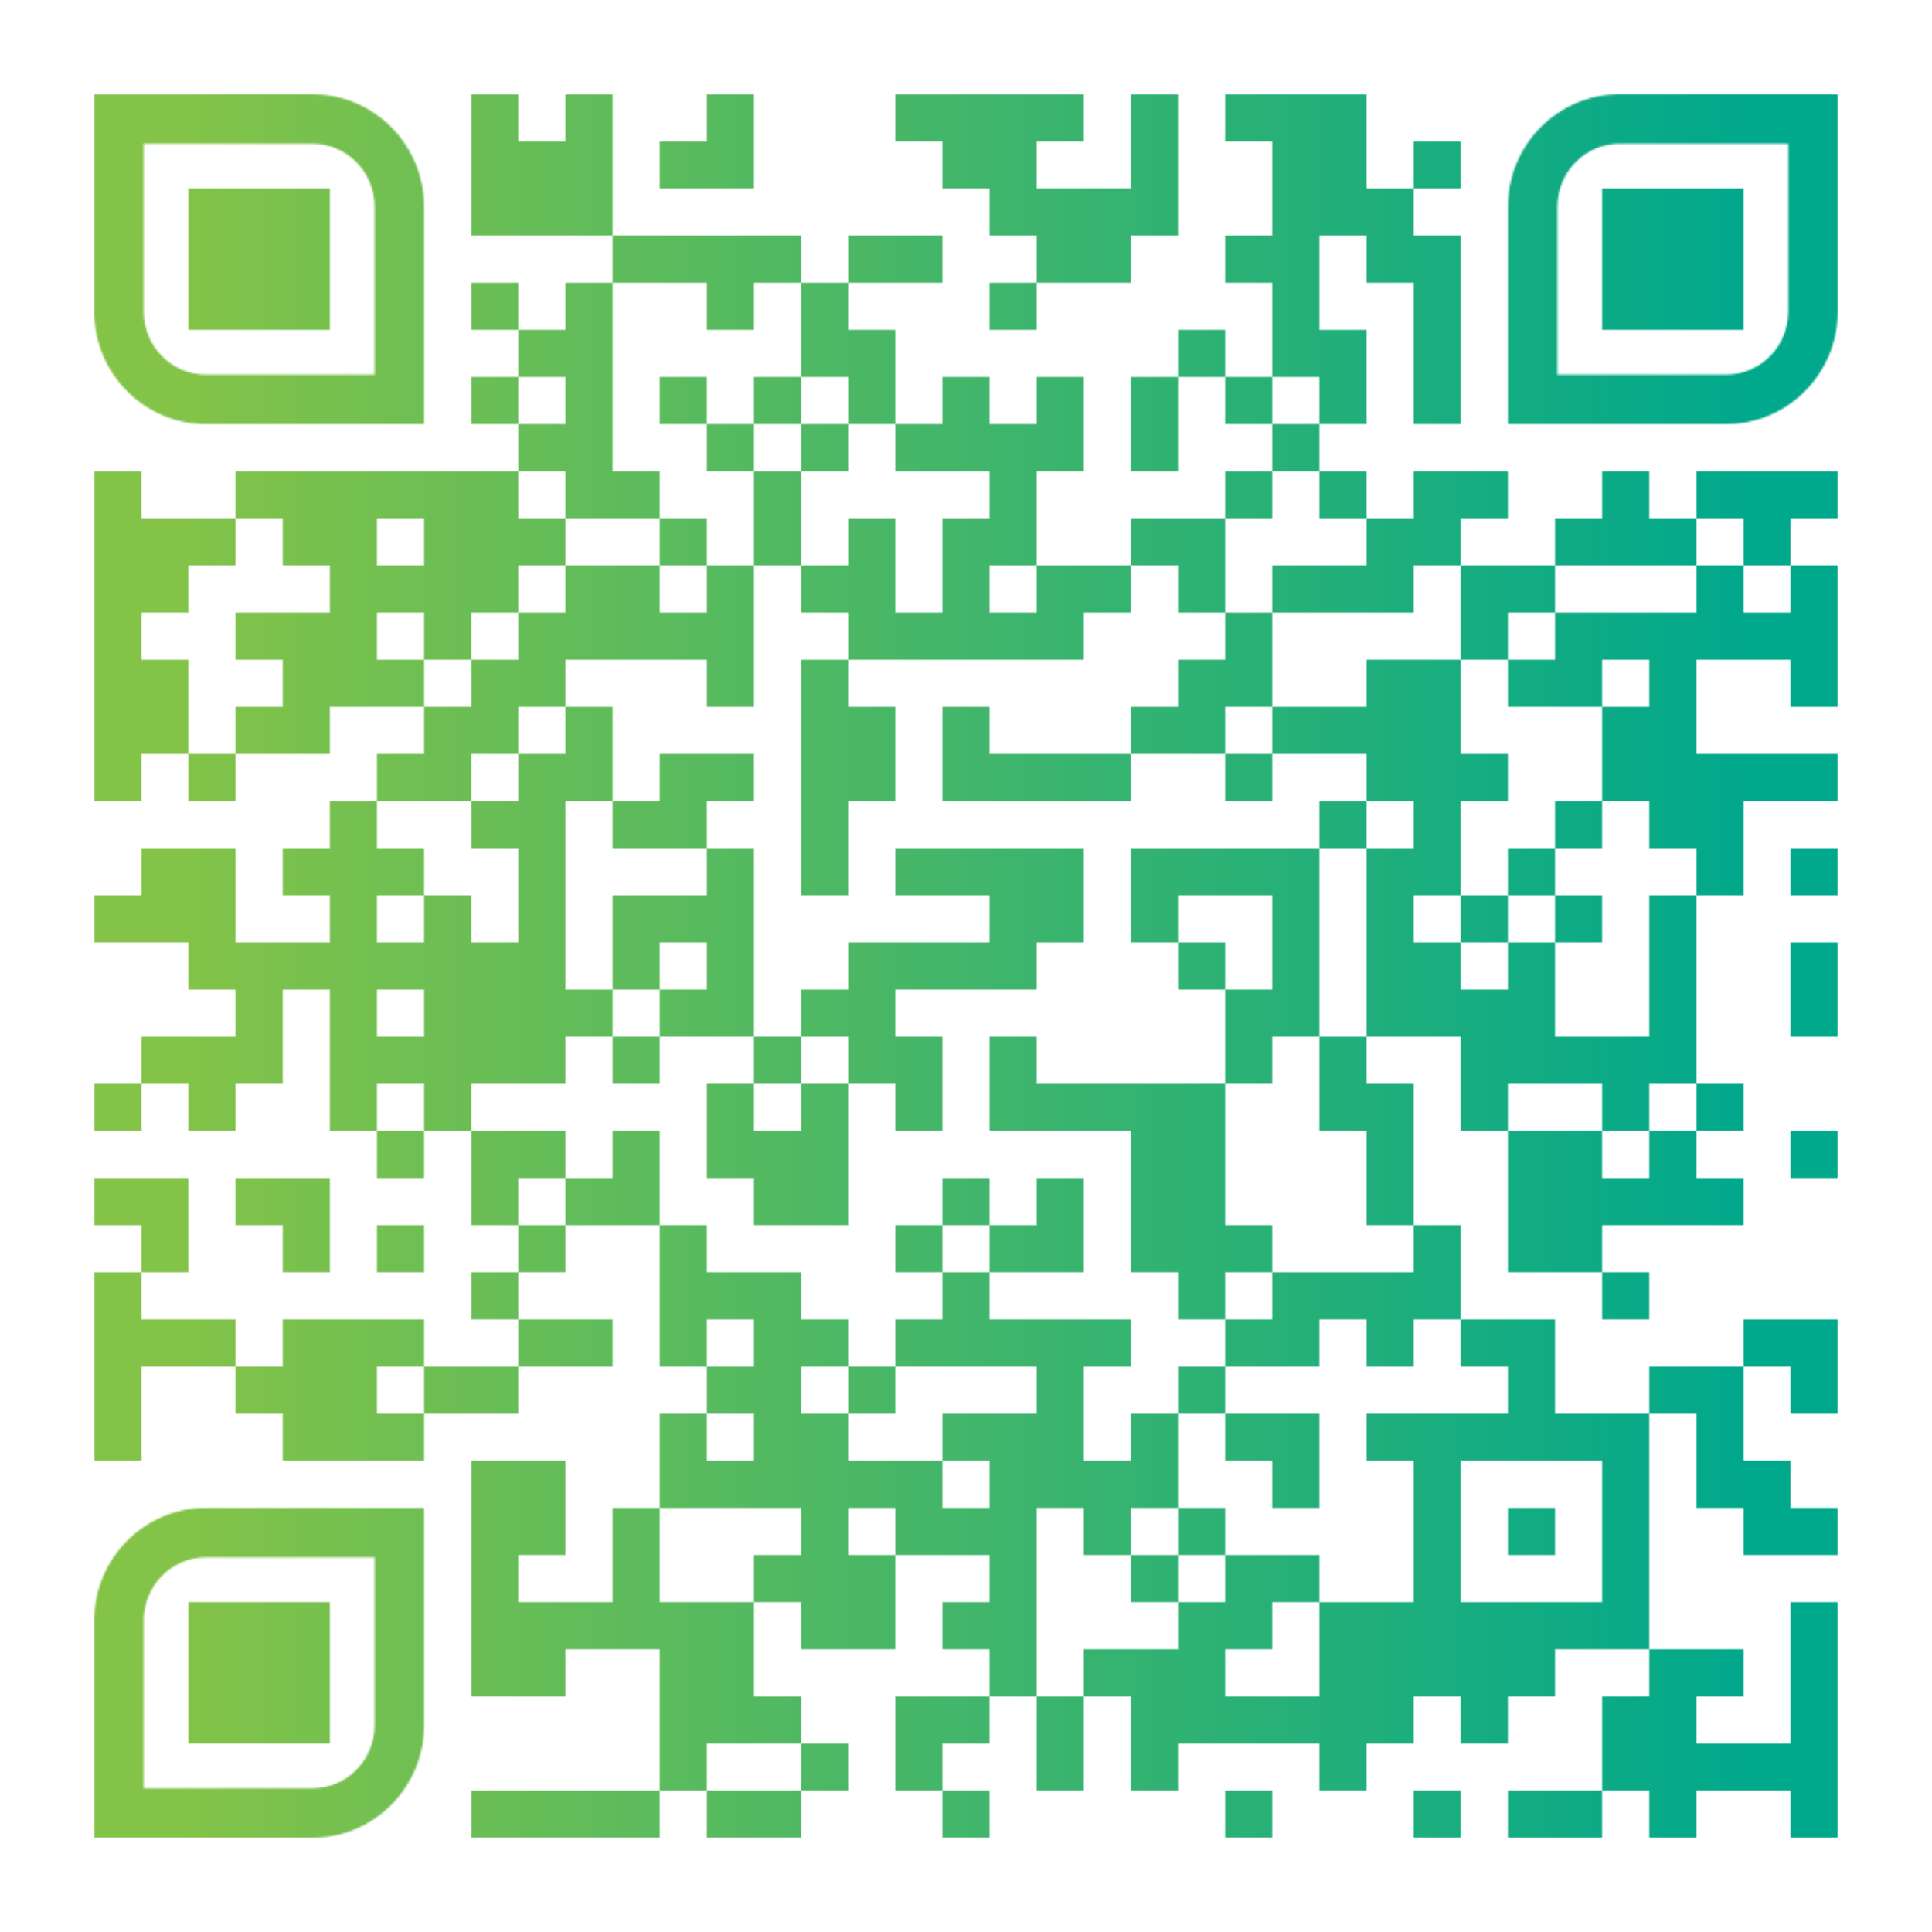<?xml version="1.0" encoding="utf-8"?>
<!-- Generator: Adobe Illustrator 24.1.0, SVG Export Plug-In . SVG Version: 6.00 Build 0)  -->
<svg version="1.1" id="Layer_1" xmlns="http://www.w3.org/2000/svg" xmlns:xlink="http://www.w3.org/1999/xlink" x="0px" y="0px"
	 viewBox="0 0 1148 1148" style="enable-background:new 0 0 1148 1148;" xml:space="preserve">
<style type="text/css">
	.st0{fill:#FFFFFF;}
	.st1{filter:url(#Adobe_OpacityMaskFilter);}
	.st2{fill:none;}
	.st3{mask:url(#gmask_1_);fill:url(#SVGID_1_);}
</style>
<rect class="st0" width="1148" height="1148"/>
<g transform="translate(56,56)">
	<defs>
		<filter id="Adobe_OpacityMaskFilter" filterUnits="userSpaceOnUse" x="0" y="0" width="1036" height="1036">
			<feColorMatrix  type="matrix" values="1 0 0 0 0  0 1 0 0 0  0 0 1 0 0  0 0 0 1 0"/>
		</filter>
	</defs>
	<mask maskUnits="userSpaceOnUse" x="0" y="0" width="1036" height="1036" id="gmask_1_">
		<g class="st1">
			<g transform="translate(224,0) scale(0.28,0.28)">
				<g transform="">
					<rect x="0" y="0" class="st0" width="100" height="100"/>
				</g>
			</g>
			<g transform="translate(280,0) scale(0.28,0.28)">
				<g transform="">
					<rect x="0" y="0" class="st0" width="100" height="100"/>
				</g>
			</g>
			<g transform="translate(364,0) scale(0.28,0.28)">
				<g transform="">
					<rect x="0" y="0" class="st0" width="100" height="100"/>
				</g>
			</g>
			<g transform="translate(476,0) scale(0.28,0.28)">
				<g transform="">
					<rect x="0" y="0" class="st0" width="100" height="100"/>
				</g>
			</g>
			<g transform="translate(504,0) scale(0.28,0.28)">
				<g transform="">
					<rect x="0" y="0" class="st0" width="100" height="100"/>
				</g>
			</g>
			<g transform="translate(532,0) scale(0.28,0.28)">
				<g transform="">
					<rect x="0" y="0" class="st0" width="100" height="100"/>
				</g>
			</g>
			<g transform="translate(560,0) scale(0.28,0.28)">
				<g transform="">
					<rect x="0" y="0" class="st0" width="100" height="100"/>
				</g>
			</g>
			<g transform="translate(616,0) scale(0.28,0.28)">
				<g transform="">
					<rect x="0" y="0" class="st0" width="100" height="100"/>
				</g>
			</g>
			<g transform="translate(672,0) scale(0.28,0.28)">
				<g transform="">
					<rect x="0" y="0" class="st0" width="100" height="100"/>
				</g>
			</g>
			<g transform="translate(700,0) scale(0.28,0.28)">
				<g transform="">
					<rect x="0" y="0" class="st0" width="100" height="100"/>
				</g>
			</g>
			<g transform="translate(728,0) scale(0.28,0.28)">
				<g transform="">
					<rect x="0" y="0" class="st0" width="100" height="100"/>
				</g>
			</g>
			<g transform="translate(224,28) scale(0.28,0.28)">
				<g transform="">
					<rect x="0" y="0" class="st0" width="100" height="100"/>
				</g>
			</g>
			<g transform="translate(252,28) scale(0.28,0.28)">
				<g transform="">
					<rect x="0" y="0" class="st0" width="100" height="100"/>
				</g>
			</g>
			<g transform="translate(280,28) scale(0.28,0.28)">
				<g transform="">
					<rect x="0" y="0" class="st0" width="100" height="100"/>
				</g>
			</g>
			<g transform="translate(336,28) scale(0.28,0.28)">
				<g transform="">
					<rect x="0" y="0" class="st0" width="100" height="100"/>
				</g>
			</g>
			<g transform="translate(364,28) scale(0.28,0.28)">
				<g transform="">
					<rect x="0" y="0" class="st0" width="100" height="100"/>
				</g>
			</g>
			<g transform="translate(504,28) scale(0.28,0.28)">
				<g transform="">
					<rect x="0" y="0" class="st0" width="100" height="100"/>
				</g>
			</g>
			<g transform="translate(532,28) scale(0.28,0.28)">
				<g transform="">
					<rect x="0" y="0" class="st0" width="100" height="100"/>
				</g>
			</g>
			<g transform="translate(616,28) scale(0.28,0.28)">
				<g transform="">
					<rect x="0" y="0" class="st0" width="100" height="100"/>
				</g>
			</g>
			<g transform="translate(700,28) scale(0.28,0.28)">
				<g transform="">
					<rect x="0" y="0" class="st0" width="100" height="100"/>
				</g>
			</g>
			<g transform="translate(728,28) scale(0.28,0.28)">
				<g transform="">
					<rect x="0" y="0" class="st0" width="100" height="100"/>
				</g>
			</g>
			<g transform="translate(784,28) scale(0.28,0.28)">
				<g transform="">
					<rect x="0" y="0" class="st0" width="100" height="100"/>
				</g>
			</g>
			<g transform="translate(224,56) scale(0.28,0.28)">
				<g transform="">
					<rect x="0" y="0" class="st0" width="100" height="100"/>
				</g>
			</g>
			<g transform="translate(252,56) scale(0.28,0.28)">
				<g transform="">
					<rect x="0" y="0" class="st0" width="100" height="100"/>
				</g>
			</g>
			<g transform="translate(280,56) scale(0.28,0.28)">
				<g transform="">
					<rect x="0" y="0" class="st0" width="100" height="100"/>
				</g>
			</g>
			<g transform="translate(532,56) scale(0.28,0.28)">
				<g transform="">
					<rect x="0" y="0" class="st0" width="100" height="100"/>
				</g>
			</g>
			<g transform="translate(560,56) scale(0.28,0.28)">
				<g transform="">
					<rect x="0" y="0" class="st0" width="100" height="100"/>
				</g>
			</g>
			<g transform="translate(588,56) scale(0.28,0.28)">
				<g transform="">
					<rect x="0" y="0" class="st0" width="100" height="100"/>
				</g>
			</g>
			<g transform="translate(616,56) scale(0.28,0.28)">
				<g transform="">
					<rect x="0" y="0" class="st0" width="100" height="100"/>
				</g>
			</g>
			<g transform="translate(700,56) scale(0.28,0.28)">
				<g transform="">
					<rect x="0" y="0" class="st0" width="100" height="100"/>
				</g>
			</g>
			<g transform="translate(728,56) scale(0.28,0.28)">
				<g transform="">
					<rect x="0" y="0" class="st0" width="100" height="100"/>
				</g>
			</g>
			<g transform="translate(756,56) scale(0.28,0.28)">
				<g transform="">
					<rect x="0" y="0" class="st0" width="100" height="100"/>
				</g>
			</g>
			<g transform="translate(308,84) scale(0.28,0.28)">
				<g transform="">
					<rect x="0" y="0" class="st0" width="100" height="100"/>
				</g>
			</g>
			<g transform="translate(336,84) scale(0.28,0.28)">
				<g transform="">
					<rect x="0" y="0" class="st0" width="100" height="100"/>
				</g>
			</g>
			<g transform="translate(364,84) scale(0.28,0.28)">
				<g transform="">
					<rect x="0" y="0" class="st0" width="100" height="100"/>
				</g>
			</g>
			<g transform="translate(392,84) scale(0.28,0.28)">
				<g transform="">
					<rect x="0" y="0" class="st0" width="100" height="100"/>
				</g>
			</g>
			<g transform="translate(448,84) scale(0.28,0.28)">
				<g transform="">
					<rect x="0" y="0" class="st0" width="100" height="100"/>
				</g>
			</g>
			<g transform="translate(476,84) scale(0.28,0.28)">
				<g transform="">
					<rect x="0" y="0" class="st0" width="100" height="100"/>
				</g>
			</g>
			<g transform="translate(560,84) scale(0.28,0.28)">
				<g transform="">
					<rect x="0" y="0" class="st0" width="100" height="100"/>
				</g>
			</g>
			<g transform="translate(588,84) scale(0.28,0.28)">
				<g transform="">
					<rect x="0" y="0" class="st0" width="100" height="100"/>
				</g>
			</g>
			<g transform="translate(672,84) scale(0.28,0.28)">
				<g transform="">
					<rect x="0" y="0" class="st0" width="100" height="100"/>
				</g>
			</g>
			<g transform="translate(700,84) scale(0.28,0.28)">
				<g transform="">
					<rect x="0" y="0" class="st0" width="100" height="100"/>
				</g>
			</g>
			<g transform="translate(756,84) scale(0.28,0.28)">
				<g transform="">
					<rect x="0" y="0" class="st0" width="100" height="100"/>
				</g>
			</g>
			<g transform="translate(784,84) scale(0.28,0.28)">
				<g transform="">
					<rect x="0" y="0" class="st0" width="100" height="100"/>
				</g>
			</g>
			<g transform="translate(224,112) scale(0.28,0.28)">
				<g transform="">
					<rect x="0" y="0" class="st0" width="100" height="100"/>
				</g>
			</g>
			<g transform="translate(280,112) scale(0.28,0.28)">
				<g transform="">
					<rect x="0" y="0" class="st0" width="100" height="100"/>
				</g>
			</g>
			<g transform="translate(364,112) scale(0.28,0.28)">
				<g transform="">
					<rect x="0" y="0" class="st0" width="100" height="100"/>
				</g>
			</g>
			<g transform="translate(420,112) scale(0.28,0.28)">
				<g transform="">
					<rect x="0" y="0" class="st0" width="100" height="100"/>
				</g>
			</g>
			<g transform="translate(532,112) scale(0.28,0.28)">
				<g transform="">
					<rect x="0" y="0" class="st0" width="100" height="100"/>
				</g>
			</g>
			<g transform="translate(700,112) scale(0.28,0.28)">
				<g transform="">
					<rect x="0" y="0" class="st0" width="100" height="100"/>
				</g>
			</g>
			<g transform="translate(784,112) scale(0.28,0.28)">
				<g transform="">
					<rect x="0" y="0" class="st0" width="100" height="100"/>
				</g>
			</g>
			<g transform="translate(252,140) scale(0.28,0.28)">
				<g transform="">
					<rect x="0" y="0" class="st0" width="100" height="100"/>
				</g>
			</g>
			<g transform="translate(280,140) scale(0.28,0.28)">
				<g transform="">
					<rect x="0" y="0" class="st0" width="100" height="100"/>
				</g>
			</g>
			<g transform="translate(420,140) scale(0.28,0.28)">
				<g transform="">
					<rect x="0" y="0" class="st0" width="100" height="100"/>
				</g>
			</g>
			<g transform="translate(448,140) scale(0.28,0.28)">
				<g transform="">
					<rect x="0" y="0" class="st0" width="100" height="100"/>
				</g>
			</g>
			<g transform="translate(644,140) scale(0.28,0.28)">
				<g transform="">
					<rect x="0" y="0" class="st0" width="100" height="100"/>
				</g>
			</g>
			<g transform="translate(700,140) scale(0.28,0.28)">
				<g transform="">
					<rect x="0" y="0" class="st0" width="100" height="100"/>
				</g>
			</g>
			<g transform="translate(728,140) scale(0.28,0.28)">
				<g transform="">
					<rect x="0" y="0" class="st0" width="100" height="100"/>
				</g>
			</g>
			<g transform="translate(784,140) scale(0.28,0.28)">
				<g transform="">
					<rect x="0" y="0" class="st0" width="100" height="100"/>
				</g>
			</g>
			<g transform="translate(224,168) scale(0.28,0.28)">
				<g transform="">
					<rect x="0" y="0" class="st0" width="100" height="100"/>
				</g>
			</g>
			<g transform="translate(280,168) scale(0.28,0.28)">
				<g transform="">
					<rect x="0" y="0" class="st0" width="100" height="100"/>
				</g>
			</g>
			<g transform="translate(336,168) scale(0.28,0.28)">
				<g transform="">
					<rect x="0" y="0" class="st0" width="100" height="100"/>
				</g>
			</g>
			<g transform="translate(392,168) scale(0.28,0.28)">
				<g transform="">
					<rect x="0" y="0" class="st0" width="100" height="100"/>
				</g>
			</g>
			<g transform="translate(448,168) scale(0.28,0.28)">
				<g transform="">
					<rect x="0" y="0" class="st0" width="100" height="100"/>
				</g>
			</g>
			<g transform="translate(504,168) scale(0.28,0.28)">
				<g transform="">
					<rect x="0" y="0" class="st0" width="100" height="100"/>
				</g>
			</g>
			<g transform="translate(560,168) scale(0.28,0.28)">
				<g transform="">
					<rect x="0" y="0" class="st0" width="100" height="100"/>
				</g>
			</g>
			<g transform="translate(616,168) scale(0.28,0.28)">
				<g transform="">
					<rect x="0" y="0" class="st0" width="100" height="100"/>
				</g>
			</g>
			<g transform="translate(672,168) scale(0.28,0.28)">
				<g transform="">
					<rect x="0" y="0" class="st0" width="100" height="100"/>
				</g>
			</g>
			<g transform="translate(728,168) scale(0.28,0.28)">
				<g transform="">
					<rect x="0" y="0" class="st0" width="100" height="100"/>
				</g>
			</g>
			<g transform="translate(784,168) scale(0.28,0.28)">
				<g transform="">
					<rect x="0" y="0" class="st0" width="100" height="100"/>
				</g>
			</g>
			<g transform="translate(252,196) scale(0.28,0.28)">
				<g transform="">
					<rect x="0" y="0" class="st0" width="100" height="100"/>
				</g>
			</g>
			<g transform="translate(280,196) scale(0.28,0.28)">
				<g transform="">
					<rect x="0" y="0" class="st0" width="100" height="100"/>
				</g>
			</g>
			<g transform="translate(364,196) scale(0.28,0.28)">
				<g transform="">
					<rect x="0" y="0" class="st0" width="100" height="100"/>
				</g>
			</g>
			<g transform="translate(420,196) scale(0.28,0.28)">
				<g transform="">
					<rect x="0" y="0" class="st0" width="100" height="100"/>
				</g>
			</g>
			<g transform="translate(476,196) scale(0.28,0.28)">
				<g transform="">
					<rect x="0" y="0" class="st0" width="100" height="100"/>
				</g>
			</g>
			<g transform="translate(504,196) scale(0.28,0.28)">
				<g transform="">
					<rect x="0" y="0" class="st0" width="100" height="100"/>
				</g>
			</g>
			<g transform="translate(532,196) scale(0.28,0.28)">
				<g transform="">
					<rect x="0" y="0" class="st0" width="100" height="100"/>
				</g>
			</g>
			<g transform="translate(560,196) scale(0.28,0.28)">
				<g transform="">
					<rect x="0" y="0" class="st0" width="100" height="100"/>
				</g>
			</g>
			<g transform="translate(616,196) scale(0.28,0.28)">
				<g transform="">
					<rect x="0" y="0" class="st0" width="100" height="100"/>
				</g>
			</g>
			<g transform="translate(700,196) scale(0.28,0.28)">
				<g transform="">
					<rect x="0" y="0" class="st0" width="100" height="100"/>
				</g>
			</g>
			<g transform="translate(0,224) scale(0.28,0.28)">
				<g transform="">
					<rect x="0" y="0" class="st0" width="100" height="100"/>
				</g>
			</g>
			<g transform="translate(84,224) scale(0.28,0.28)">
				<g transform="">
					<rect x="0" y="0" class="st0" width="100" height="100"/>
				</g>
			</g>
			<g transform="translate(112,224) scale(0.28,0.28)">
				<g transform="">
					<rect x="0" y="0" class="st0" width="100" height="100"/>
				</g>
			</g>
			<g transform="translate(140,224) scale(0.28,0.28)">
				<g transform="">
					<rect x="0" y="0" class="st0" width="100" height="100"/>
				</g>
			</g>
			<g transform="translate(168,224) scale(0.28,0.28)">
				<g transform="">
					<rect x="0" y="0" class="st0" width="100" height="100"/>
				</g>
			</g>
			<g transform="translate(196,224) scale(0.28,0.28)">
				<g transform="">
					<rect x="0" y="0" class="st0" width="100" height="100"/>
				</g>
			</g>
			<g transform="translate(224,224) scale(0.28,0.28)">
				<g transform="">
					<rect x="0" y="0" class="st0" width="100" height="100"/>
				</g>
			</g>
			<g transform="translate(280,224) scale(0.28,0.28)">
				<g transform="">
					<rect x="0" y="0" class="st0" width="100" height="100"/>
				</g>
			</g>
			<g transform="translate(308,224) scale(0.28,0.28)">
				<g transform="">
					<rect x="0" y="0" class="st0" width="100" height="100"/>
				</g>
			</g>
			<g transform="translate(392,224) scale(0.28,0.28)">
				<g transform="">
					<rect x="0" y="0" class="st0" width="100" height="100"/>
				</g>
			</g>
			<g transform="translate(532,224) scale(0.28,0.28)">
				<g transform="">
					<rect x="0" y="0" class="st0" width="100" height="100"/>
				</g>
			</g>
			<g transform="translate(672,224) scale(0.28,0.28)">
				<g transform="">
					<rect x="0" y="0" class="st0" width="100" height="100"/>
				</g>
			</g>
			<g transform="translate(728,224) scale(0.28,0.28)">
				<g transform="">
					<rect x="0" y="0" class="st0" width="100" height="100"/>
				</g>
			</g>
			<g transform="translate(784,224) scale(0.28,0.28)">
				<g transform="">
					<rect x="0" y="0" class="st0" width="100" height="100"/>
				</g>
			</g>
			<g transform="translate(812,224) scale(0.28,0.28)">
				<g transform="">
					<rect x="0" y="0" class="st0" width="100" height="100"/>
				</g>
			</g>
			<g transform="translate(896,224) scale(0.28,0.28)">
				<g transform="">
					<rect x="0" y="0" class="st0" width="100" height="100"/>
				</g>
			</g>
			<g transform="translate(952,224) scale(0.28,0.28)">
				<g transform="">
					<rect x="0" y="0" class="st0" width="100" height="100"/>
				</g>
			</g>
			<g transform="translate(980,224) scale(0.28,0.28)">
				<g transform="">
					<rect x="0" y="0" class="st0" width="100" height="100"/>
				</g>
			</g>
			<g transform="translate(1008,224) scale(0.28,0.28)">
				<g transform="">
					<rect x="0" y="0" class="st0" width="100" height="100"/>
				</g>
			</g>
			<g transform="translate(0,252) scale(0.28,0.28)">
				<g transform="">
					<rect x="0" y="0" class="st0" width="100" height="100"/>
				</g>
			</g>
			<g transform="translate(28,252) scale(0.28,0.28)">
				<g transform="">
					<rect x="0" y="0" class="st0" width="100" height="100"/>
				</g>
			</g>
			<g transform="translate(56,252) scale(0.28,0.28)">
				<g transform="">
					<rect x="0" y="0" class="st0" width="100" height="100"/>
				</g>
			</g>
			<g transform="translate(112,252) scale(0.28,0.28)">
				<g transform="">
					<rect x="0" y="0" class="st0" width="100" height="100"/>
				</g>
			</g>
			<g transform="translate(140,252) scale(0.28,0.28)">
				<g transform="">
					<rect x="0" y="0" class="st0" width="100" height="100"/>
				</g>
			</g>
			<g transform="translate(196,252) scale(0.28,0.28)">
				<g transform="">
					<rect x="0" y="0" class="st0" width="100" height="100"/>
				</g>
			</g>
			<g transform="translate(224,252) scale(0.28,0.28)">
				<g transform="">
					<rect x="0" y="0" class="st0" width="100" height="100"/>
				</g>
			</g>
			<g transform="translate(252,252) scale(0.28,0.28)">
				<g transform="">
					<rect x="0" y="0" class="st0" width="100" height="100"/>
				</g>
			</g>
			<g transform="translate(336,252) scale(0.28,0.28)">
				<g transform="">
					<rect x="0" y="0" class="st0" width="100" height="100"/>
				</g>
			</g>
			<g transform="translate(392,252) scale(0.28,0.28)">
				<g transform="">
					<rect x="0" y="0" class="st0" width="100" height="100"/>
				</g>
			</g>
			<g transform="translate(448,252) scale(0.28,0.28)">
				<g transform="">
					<rect x="0" y="0" class="st0" width="100" height="100"/>
				</g>
			</g>
			<g transform="translate(504,252) scale(0.28,0.28)">
				<g transform="">
					<rect x="0" y="0" class="st0" width="100" height="100"/>
				</g>
			</g>
			<g transform="translate(532,252) scale(0.28,0.28)">
				<g transform="">
					<rect x="0" y="0" class="st0" width="100" height="100"/>
				</g>
			</g>
			<g transform="translate(616,252) scale(0.28,0.28)">
				<g transform="">
					<rect x="0" y="0" class="st0" width="100" height="100"/>
				</g>
			</g>
			<g transform="translate(644,252) scale(0.28,0.28)">
				<g transform="">
					<rect x="0" y="0" class="st0" width="100" height="100"/>
				</g>
			</g>
			<g transform="translate(756,252) scale(0.28,0.28)">
				<g transform="">
					<rect x="0" y="0" class="st0" width="100" height="100"/>
				</g>
			</g>
			<g transform="translate(784,252) scale(0.28,0.28)">
				<g transform="">
					<rect x="0" y="0" class="st0" width="100" height="100"/>
				</g>
			</g>
			<g transform="translate(868,252) scale(0.28,0.28)">
				<g transform="">
					<rect x="0" y="0" class="st0" width="100" height="100"/>
				</g>
			</g>
			<g transform="translate(896,252) scale(0.28,0.28)">
				<g transform="">
					<rect x="0" y="0" class="st0" width="100" height="100"/>
				</g>
			</g>
			<g transform="translate(924,252) scale(0.28,0.28)">
				<g transform="">
					<rect x="0" y="0" class="st0" width="100" height="100"/>
				</g>
			</g>
			<g transform="translate(980,252) scale(0.28,0.28)">
				<g transform="">
					<rect x="0" y="0" class="st0" width="100" height="100"/>
				</g>
			</g>
			<g transform="translate(0,280) scale(0.28,0.28)">
				<g transform="">
					<rect x="0" y="0" class="st0" width="100" height="100"/>
				</g>
			</g>
			<g transform="translate(28,280) scale(0.28,0.28)">
				<g transform="">
					<rect x="0" y="0" class="st0" width="100" height="100"/>
				</g>
			</g>
			<g transform="translate(140,280) scale(0.28,0.28)">
				<g transform="">
					<rect x="0" y="0" class="st0" width="100" height="100"/>
				</g>
			</g>
			<g transform="translate(168,280) scale(0.28,0.28)">
				<g transform="">
					<rect x="0" y="0" class="st0" width="100" height="100"/>
				</g>
			</g>
			<g transform="translate(196,280) scale(0.28,0.28)">
				<g transform="">
					<rect x="0" y="0" class="st0" width="100" height="100"/>
				</g>
			</g>
			<g transform="translate(224,280) scale(0.28,0.28)">
				<g transform="">
					<rect x="0" y="0" class="st0" width="100" height="100"/>
				</g>
			</g>
			<g transform="translate(280,280) scale(0.28,0.28)">
				<g transform="">
					<rect x="0" y="0" class="st0" width="100" height="100"/>
				</g>
			</g>
			<g transform="translate(308,280) scale(0.28,0.28)">
				<g transform="">
					<rect x="0" y="0" class="st0" width="100" height="100"/>
				</g>
			</g>
			<g transform="translate(364,280) scale(0.28,0.28)">
				<g transform="">
					<rect x="0" y="0" class="st0" width="100" height="100"/>
				</g>
			</g>
			<g transform="translate(420,280) scale(0.28,0.28)">
				<g transform="">
					<rect x="0" y="0" class="st0" width="100" height="100"/>
				</g>
			</g>
			<g transform="translate(448,280) scale(0.28,0.28)">
				<g transform="">
					<rect x="0" y="0" class="st0" width="100" height="100"/>
				</g>
			</g>
			<g transform="translate(504,280) scale(0.28,0.28)">
				<g transform="">
					<rect x="0" y="0" class="st0" width="100" height="100"/>
				</g>
			</g>
			<g transform="translate(560,280) scale(0.28,0.28)">
				<g transform="">
					<rect x="0" y="0" class="st0" width="100" height="100"/>
				</g>
			</g>
			<g transform="translate(588,280) scale(0.28,0.28)">
				<g transform="">
					<rect x="0" y="0" class="st0" width="100" height="100"/>
				</g>
			</g>
			<g transform="translate(644,280) scale(0.28,0.28)">
				<g transform="">
					<rect x="0" y="0" class="st0" width="100" height="100"/>
				</g>
			</g>
			<g transform="translate(700,280) scale(0.28,0.28)">
				<g transform="">
					<rect x="0" y="0" class="st0" width="100" height="100"/>
				</g>
			</g>
			<g transform="translate(728,280) scale(0.28,0.28)">
				<g transform="">
					<rect x="0" y="0" class="st0" width="100" height="100"/>
				</g>
			</g>
			<g transform="translate(756,280) scale(0.28,0.28)">
				<g transform="">
					<rect x="0" y="0" class="st0" width="100" height="100"/>
				</g>
			</g>
			<g transform="translate(812,280) scale(0.28,0.28)">
				<g transform="">
					<rect x="0" y="0" class="st0" width="100" height="100"/>
				</g>
			</g>
			<g transform="translate(840,280) scale(0.28,0.28)">
				<g transform="">
					<rect x="0" y="0" class="st0" width="100" height="100"/>
				</g>
			</g>
			<g transform="translate(952,280) scale(0.28,0.28)">
				<g transform="">
					<rect x="0" y="0" class="st0" width="100" height="100"/>
				</g>
			</g>
			<g transform="translate(1008,280) scale(0.28,0.28)">
				<g transform="">
					<rect x="0" y="0" class="st0" width="100" height="100"/>
				</g>
			</g>
			<g transform="translate(0,308) scale(0.28,0.28)">
				<g transform="">
					<rect x="0" y="0" class="st0" width="100" height="100"/>
				</g>
			</g>
			<g transform="translate(84,308) scale(0.28,0.28)">
				<g transform="">
					<rect x="0" y="0" class="st0" width="100" height="100"/>
				</g>
			</g>
			<g transform="translate(112,308) scale(0.28,0.28)">
				<g transform="">
					<rect x="0" y="0" class="st0" width="100" height="100"/>
				</g>
			</g>
			<g transform="translate(140,308) scale(0.28,0.28)">
				<g transform="">
					<rect x="0" y="0" class="st0" width="100" height="100"/>
				</g>
			</g>
			<g transform="translate(196,308) scale(0.28,0.28)">
				<g transform="">
					<rect x="0" y="0" class="st0" width="100" height="100"/>
				</g>
			</g>
			<g transform="translate(252,308) scale(0.28,0.28)">
				<g transform="">
					<rect x="0" y="0" class="st0" width="100" height="100"/>
				</g>
			</g>
			<g transform="translate(280,308) scale(0.28,0.28)">
				<g transform="">
					<rect x="0" y="0" class="st0" width="100" height="100"/>
				</g>
			</g>
			<g transform="translate(308,308) scale(0.28,0.28)">
				<g transform="">
					<rect x="0" y="0" class="st0" width="100" height="100"/>
				</g>
			</g>
			<g transform="translate(336,308) scale(0.28,0.28)">
				<g transform="">
					<rect x="0" y="0" class="st0" width="100" height="100"/>
				</g>
			</g>
			<g transform="translate(364,308) scale(0.28,0.28)">
				<g transform="">
					<rect x="0" y="0" class="st0" width="100" height="100"/>
				</g>
			</g>
			<g transform="translate(448,308) scale(0.28,0.28)">
				<g transform="">
					<rect x="0" y="0" class="st0" width="100" height="100"/>
				</g>
			</g>
			<g transform="translate(476,308) scale(0.28,0.28)">
				<g transform="">
					<rect x="0" y="0" class="st0" width="100" height="100"/>
				</g>
			</g>
			<g transform="translate(504,308) scale(0.28,0.28)">
				<g transform="">
					<rect x="0" y="0" class="st0" width="100" height="100"/>
				</g>
			</g>
			<g transform="translate(532,308) scale(0.28,0.28)">
				<g transform="">
					<rect x="0" y="0" class="st0" width="100" height="100"/>
				</g>
			</g>
			<g transform="translate(560,308) scale(0.28,0.28)">
				<g transform="">
					<rect x="0" y="0" class="st0" width="100" height="100"/>
				</g>
			</g>
			<g transform="translate(672,308) scale(0.28,0.28)">
				<g transform="">
					<rect x="0" y="0" class="st0" width="100" height="100"/>
				</g>
			</g>
			<g transform="translate(812,308) scale(0.28,0.28)">
				<g transform="">
					<rect x="0" y="0" class="st0" width="100" height="100"/>
				</g>
			</g>
			<g transform="translate(868,308) scale(0.28,0.28)">
				<g transform="">
					<rect x="0" y="0" class="st0" width="100" height="100"/>
				</g>
			</g>
			<g transform="translate(896,308) scale(0.28,0.28)">
				<g transform="">
					<rect x="0" y="0" class="st0" width="100" height="100"/>
				</g>
			</g>
			<g transform="translate(924,308) scale(0.28,0.28)">
				<g transform="">
					<rect x="0" y="0" class="st0" width="100" height="100"/>
				</g>
			</g>
			<g transform="translate(952,308) scale(0.28,0.28)">
				<g transform="">
					<rect x="0" y="0" class="st0" width="100" height="100"/>
				</g>
			</g>
			<g transform="translate(980,308) scale(0.28,0.28)">
				<g transform="">
					<rect x="0" y="0" class="st0" width="100" height="100"/>
				</g>
			</g>
			<g transform="translate(1008,308) scale(0.28,0.28)">
				<g transform="">
					<rect x="0" y="0" class="st0" width="100" height="100"/>
				</g>
			</g>
			<g transform="translate(0,336) scale(0.28,0.28)">
				<g transform="">
					<rect x="0" y="0" class="st0" width="100" height="100"/>
				</g>
			</g>
			<g transform="translate(28,336) scale(0.28,0.28)">
				<g transform="">
					<rect x="0" y="0" class="st0" width="100" height="100"/>
				</g>
			</g>
			<g transform="translate(112,336) scale(0.28,0.28)">
				<g transform="">
					<rect x="0" y="0" class="st0" width="100" height="100"/>
				</g>
			</g>
			<g transform="translate(140,336) scale(0.28,0.28)">
				<g transform="">
					<rect x="0" y="0" class="st0" width="100" height="100"/>
				</g>
			</g>
			<g transform="translate(168,336) scale(0.28,0.28)">
				<g transform="">
					<rect x="0" y="0" class="st0" width="100" height="100"/>
				</g>
			</g>
			<g transform="translate(224,336) scale(0.28,0.28)">
				<g transform="">
					<rect x="0" y="0" class="st0" width="100" height="100"/>
				</g>
			</g>
			<g transform="translate(252,336) scale(0.28,0.28)">
				<g transform="">
					<rect x="0" y="0" class="st0" width="100" height="100"/>
				</g>
			</g>
			<g transform="translate(364,336) scale(0.28,0.28)">
				<g transform="">
					<rect x="0" y="0" class="st0" width="100" height="100"/>
				</g>
			</g>
			<g transform="translate(420,336) scale(0.28,0.28)">
				<g transform="">
					<rect x="0" y="0" class="st0" width="100" height="100"/>
				</g>
			</g>
			<g transform="translate(644,336) scale(0.28,0.28)">
				<g transform="">
					<rect x="0" y="0" class="st0" width="100" height="100"/>
				</g>
			</g>
			<g transform="translate(672,336) scale(0.28,0.28)">
				<g transform="">
					<rect x="0" y="0" class="st0" width="100" height="100"/>
				</g>
			</g>
			<g transform="translate(756,336) scale(0.28,0.28)">
				<g transform="">
					<rect x="0" y="0" class="st0" width="100" height="100"/>
				</g>
			</g>
			<g transform="translate(784,336) scale(0.28,0.28)">
				<g transform="">
					<rect x="0" y="0" class="st0" width="100" height="100"/>
				</g>
			</g>
			<g transform="translate(840,336) scale(0.28,0.28)">
				<g transform="">
					<rect x="0" y="0" class="st0" width="100" height="100"/>
				</g>
			</g>
			<g transform="translate(868,336) scale(0.28,0.28)">
				<g transform="">
					<rect x="0" y="0" class="st0" width="100" height="100"/>
				</g>
			</g>
			<g transform="translate(924,336) scale(0.28,0.28)">
				<g transform="">
					<rect x="0" y="0" class="st0" width="100" height="100"/>
				</g>
			</g>
			<g transform="translate(1008,336) scale(0.28,0.28)">
				<g transform="">
					<rect x="0" y="0" class="st0" width="100" height="100"/>
				</g>
			</g>
			<g transform="translate(0,364) scale(0.28,0.28)">
				<g transform="">
					<rect x="0" y="0" class="st0" width="100" height="100"/>
				</g>
			</g>
			<g transform="translate(28,364) scale(0.28,0.28)">
				<g transform="">
					<rect x="0" y="0" class="st0" width="100" height="100"/>
				</g>
			</g>
			<g transform="translate(84,364) scale(0.28,0.28)">
				<g transform="">
					<rect x="0" y="0" class="st0" width="100" height="100"/>
				</g>
			</g>
			<g transform="translate(112,364) scale(0.28,0.28)">
				<g transform="">
					<rect x="0" y="0" class="st0" width="100" height="100"/>
				</g>
			</g>
			<g transform="translate(196,364) scale(0.28,0.28)">
				<g transform="">
					<rect x="0" y="0" class="st0" width="100" height="100"/>
				</g>
			</g>
			<g transform="translate(224,364) scale(0.28,0.28)">
				<g transform="">
					<rect x="0" y="0" class="st0" width="100" height="100"/>
				</g>
			</g>
			<g transform="translate(280,364) scale(0.28,0.28)">
				<g transform="">
					<rect x="0" y="0" class="st0" width="100" height="100"/>
				</g>
			</g>
			<g transform="translate(420,364) scale(0.28,0.28)">
				<g transform="">
					<rect x="0" y="0" class="st0" width="100" height="100"/>
				</g>
			</g>
			<g transform="translate(448,364) scale(0.28,0.28)">
				<g transform="">
					<rect x="0" y="0" class="st0" width="100" height="100"/>
				</g>
			</g>
			<g transform="translate(504,364) scale(0.28,0.28)">
				<g transform="">
					<rect x="0" y="0" class="st0" width="100" height="100"/>
				</g>
			</g>
			<g transform="translate(616,364) scale(0.28,0.28)">
				<g transform="">
					<rect x="0" y="0" class="st0" width="100" height="100"/>
				</g>
			</g>
			<g transform="translate(644,364) scale(0.28,0.28)">
				<g transform="">
					<rect x="0" y="0" class="st0" width="100" height="100"/>
				</g>
			</g>
			<g transform="translate(700,364) scale(0.28,0.28)">
				<g transform="">
					<rect x="0" y="0" class="st0" width="100" height="100"/>
				</g>
			</g>
			<g transform="translate(728,364) scale(0.28,0.28)">
				<g transform="">
					<rect x="0" y="0" class="st0" width="100" height="100"/>
				</g>
			</g>
			<g transform="translate(756,364) scale(0.28,0.28)">
				<g transform="">
					<rect x="0" y="0" class="st0" width="100" height="100"/>
				</g>
			</g>
			<g transform="translate(784,364) scale(0.28,0.28)">
				<g transform="">
					<rect x="0" y="0" class="st0" width="100" height="100"/>
				</g>
			</g>
			<g transform="translate(896,364) scale(0.28,0.28)">
				<g transform="">
					<rect x="0" y="0" class="st0" width="100" height="100"/>
				</g>
			</g>
			<g transform="translate(924,364) scale(0.28,0.28)">
				<g transform="">
					<rect x="0" y="0" class="st0" width="100" height="100"/>
				</g>
			</g>
			<g transform="translate(0,392) scale(0.28,0.28)">
				<g transform="">
					<rect x="0" y="0" class="st0" width="100" height="100"/>
				</g>
			</g>
			<g transform="translate(56,392) scale(0.28,0.28)">
				<g transform="">
					<rect x="0" y="0" class="st0" width="100" height="100"/>
				</g>
			</g>
			<g transform="translate(168,392) scale(0.28,0.28)">
				<g transform="">
					<rect x="0" y="0" class="st0" width="100" height="100"/>
				</g>
			</g>
			<g transform="translate(196,392) scale(0.28,0.28)">
				<g transform="">
					<rect x="0" y="0" class="st0" width="100" height="100"/>
				</g>
			</g>
			<g transform="translate(252,392) scale(0.28,0.28)">
				<g transform="">
					<rect x="0" y="0" class="st0" width="100" height="100"/>
				</g>
			</g>
			<g transform="translate(280,392) scale(0.28,0.28)">
				<g transform="">
					<rect x="0" y="0" class="st0" width="100" height="100"/>
				</g>
			</g>
			<g transform="translate(336,392) scale(0.28,0.28)">
				<g transform="">
					<rect x="0" y="0" class="st0" width="100" height="100"/>
				</g>
			</g>
			<g transform="translate(364,392) scale(0.28,0.28)">
				<g transform="">
					<rect x="0" y="0" class="st0" width="100" height="100"/>
				</g>
			</g>
			<g transform="translate(420,392) scale(0.28,0.28)">
				<g transform="">
					<rect x="0" y="0" class="st0" width="100" height="100"/>
				</g>
			</g>
			<g transform="translate(448,392) scale(0.28,0.28)">
				<g transform="">
					<rect x="0" y="0" class="st0" width="100" height="100"/>
				</g>
			</g>
			<g transform="translate(504,392) scale(0.28,0.28)">
				<g transform="">
					<rect x="0" y="0" class="st0" width="100" height="100"/>
				</g>
			</g>
			<g transform="translate(532,392) scale(0.28,0.28)">
				<g transform="">
					<rect x="0" y="0" class="st0" width="100" height="100"/>
				</g>
			</g>
			<g transform="translate(560,392) scale(0.28,0.28)">
				<g transform="">
					<rect x="0" y="0" class="st0" width="100" height="100"/>
				</g>
			</g>
			<g transform="translate(588,392) scale(0.28,0.28)">
				<g transform="">
					<rect x="0" y="0" class="st0" width="100" height="100"/>
				</g>
			</g>
			<g transform="translate(672,392) scale(0.28,0.28)">
				<g transform="">
					<rect x="0" y="0" class="st0" width="100" height="100"/>
				</g>
			</g>
			<g transform="translate(756,392) scale(0.28,0.28)">
				<g transform="">
					<rect x="0" y="0" class="st0" width="100" height="100"/>
				</g>
			</g>
			<g transform="translate(784,392) scale(0.28,0.28)">
				<g transform="">
					<rect x="0" y="0" class="st0" width="100" height="100"/>
				</g>
			</g>
			<g transform="translate(812,392) scale(0.28,0.28)">
				<g transform="">
					<rect x="0" y="0" class="st0" width="100" height="100"/>
				</g>
			</g>
			<g transform="translate(896,392) scale(0.28,0.28)">
				<g transform="">
					<rect x="0" y="0" class="st0" width="100" height="100"/>
				</g>
			</g>
			<g transform="translate(924,392) scale(0.28,0.28)">
				<g transform="">
					<rect x="0" y="0" class="st0" width="100" height="100"/>
				</g>
			</g>
			<g transform="translate(952,392) scale(0.28,0.28)">
				<g transform="">
					<rect x="0" y="0" class="st0" width="100" height="100"/>
				</g>
			</g>
			<g transform="translate(980,392) scale(0.28,0.28)">
				<g transform="">
					<rect x="0" y="0" class="st0" width="100" height="100"/>
				</g>
			</g>
			<g transform="translate(1008,392) scale(0.28,0.28)">
				<g transform="">
					<rect x="0" y="0" class="st0" width="100" height="100"/>
				</g>
			</g>
			<g transform="translate(140,420) scale(0.28,0.28)">
				<g transform="">
					<rect x="0" y="0" class="st0" width="100" height="100"/>
				</g>
			</g>
			<g transform="translate(224,420) scale(0.28,0.28)">
				<g transform="">
					<rect x="0" y="0" class="st0" width="100" height="100"/>
				</g>
			</g>
			<g transform="translate(252,420) scale(0.28,0.28)">
				<g transform="">
					<rect x="0" y="0" class="st0" width="100" height="100"/>
				</g>
			</g>
			<g transform="translate(308,420) scale(0.28,0.28)">
				<g transform="">
					<rect x="0" y="0" class="st0" width="100" height="100"/>
				</g>
			</g>
			<g transform="translate(336,420) scale(0.28,0.28)">
				<g transform="">
					<rect x="0" y="0" class="st0" width="100" height="100"/>
				</g>
			</g>
			<g transform="translate(420,420) scale(0.28,0.28)">
				<g transform="">
					<rect x="0" y="0" class="st0" width="100" height="100"/>
				</g>
			</g>
			<g transform="translate(728,420) scale(0.28,0.28)">
				<g transform="">
					<rect x="0" y="0" class="st0" width="100" height="100"/>
				</g>
			</g>
			<g transform="translate(784,420) scale(0.28,0.28)">
				<g transform="">
					<rect x="0" y="0" class="st0" width="100" height="100"/>
				</g>
			</g>
			<g transform="translate(868,420) scale(0.28,0.28)">
				<g transform="">
					<rect x="0" y="0" class="st0" width="100" height="100"/>
				</g>
			</g>
			<g transform="translate(924,420) scale(0.28,0.28)">
				<g transform="">
					<rect x="0" y="0" class="st0" width="100" height="100"/>
				</g>
			</g>
			<g transform="translate(952,420) scale(0.28,0.28)">
				<g transform="">
					<rect x="0" y="0" class="st0" width="100" height="100"/>
				</g>
			</g>
			<g transform="translate(28,448) scale(0.28,0.28)">
				<g transform="">
					<rect x="0" y="0" class="st0" width="100" height="100"/>
				</g>
			</g>
			<g transform="translate(56,448) scale(0.28,0.28)">
				<g transform="">
					<rect x="0" y="0" class="st0" width="100" height="100"/>
				</g>
			</g>
			<g transform="translate(112,448) scale(0.28,0.28)">
				<g transform="">
					<rect x="0" y="0" class="st0" width="100" height="100"/>
				</g>
			</g>
			<g transform="translate(140,448) scale(0.28,0.28)">
				<g transform="">
					<rect x="0" y="0" class="st0" width="100" height="100"/>
				</g>
			</g>
			<g transform="translate(168,448) scale(0.28,0.28)">
				<g transform="">
					<rect x="0" y="0" class="st0" width="100" height="100"/>
				</g>
			</g>
			<g transform="translate(252,448) scale(0.28,0.28)">
				<g transform="">
					<rect x="0" y="0" class="st0" width="100" height="100"/>
				</g>
			</g>
			<g transform="translate(364,448) scale(0.28,0.28)">
				<g transform="">
					<rect x="0" y="0" class="st0" width="100" height="100"/>
				</g>
			</g>
			<g transform="translate(420,448) scale(0.28,0.28)">
				<g transform="">
					<rect x="0" y="0" class="st0" width="100" height="100"/>
				</g>
			</g>
			<g transform="translate(476,448) scale(0.28,0.28)">
				<g transform="">
					<rect x="0" y="0" class="st0" width="100" height="100"/>
				</g>
			</g>
			<g transform="translate(504,448) scale(0.28,0.28)">
				<g transform="">
					<rect x="0" y="0" class="st0" width="100" height="100"/>
				</g>
			</g>
			<g transform="translate(532,448) scale(0.28,0.28)">
				<g transform="">
					<rect x="0" y="0" class="st0" width="100" height="100"/>
				</g>
			</g>
			<g transform="translate(560,448) scale(0.28,0.28)">
				<g transform="">
					<rect x="0" y="0" class="st0" width="100" height="100"/>
				</g>
			</g>
			<g transform="translate(616,448) scale(0.28,0.28)">
				<g transform="">
					<rect x="0" y="0" class="st0" width="100" height="100"/>
				</g>
			</g>
			<g transform="translate(644,448) scale(0.28,0.28)">
				<g transform="">
					<rect x="0" y="0" class="st0" width="100" height="100"/>
				</g>
			</g>
			<g transform="translate(672,448) scale(0.28,0.28)">
				<g transform="">
					<rect x="0" y="0" class="st0" width="100" height="100"/>
				</g>
			</g>
			<g transform="translate(700,448) scale(0.28,0.28)">
				<g transform="">
					<rect x="0" y="0" class="st0" width="100" height="100"/>
				</g>
			</g>
			<g transform="translate(756,448) scale(0.28,0.28)">
				<g transform="">
					<rect x="0" y="0" class="st0" width="100" height="100"/>
				</g>
			</g>
			<g transform="translate(784,448) scale(0.28,0.28)">
				<g transform="">
					<rect x="0" y="0" class="st0" width="100" height="100"/>
				</g>
			</g>
			<g transform="translate(840,448) scale(0.28,0.28)">
				<g transform="">
					<rect x="0" y="0" class="st0" width="100" height="100"/>
				</g>
			</g>
			<g transform="translate(952,448) scale(0.28,0.28)">
				<g transform="">
					<rect x="0" y="0" class="st0" width="100" height="100"/>
				</g>
			</g>
			<g transform="translate(1008,448) scale(0.28,0.28)">
				<g transform="">
					<rect x="0" y="0" class="st0" width="100" height="100"/>
				</g>
			</g>
			<g transform="translate(0,476) scale(0.28,0.28)">
				<g transform="">
					<rect x="0" y="0" class="st0" width="100" height="100"/>
				</g>
			</g>
			<g transform="translate(28,476) scale(0.28,0.28)">
				<g transform="">
					<rect x="0" y="0" class="st0" width="100" height="100"/>
				</g>
			</g>
			<g transform="translate(56,476) scale(0.28,0.28)">
				<g transform="">
					<rect x="0" y="0" class="st0" width="100" height="100"/>
				</g>
			</g>
			<g transform="translate(140,476) scale(0.28,0.28)">
				<g transform="">
					<rect x="0" y="0" class="st0" width="100" height="100"/>
				</g>
			</g>
			<g transform="translate(196,476) scale(0.28,0.28)">
				<g transform="">
					<rect x="0" y="0" class="st0" width="100" height="100"/>
				</g>
			</g>
			<g transform="translate(252,476) scale(0.28,0.28)">
				<g transform="">
					<rect x="0" y="0" class="st0" width="100" height="100"/>
				</g>
			</g>
			<g transform="translate(308,476) scale(0.28,0.28)">
				<g transform="">
					<rect x="0" y="0" class="st0" width="100" height="100"/>
				</g>
			</g>
			<g transform="translate(336,476) scale(0.28,0.28)">
				<g transform="">
					<rect x="0" y="0" class="st0" width="100" height="100"/>
				</g>
			</g>
			<g transform="translate(364,476) scale(0.28,0.28)">
				<g transform="">
					<rect x="0" y="0" class="st0" width="100" height="100"/>
				</g>
			</g>
			<g transform="translate(532,476) scale(0.28,0.28)">
				<g transform="">
					<rect x="0" y="0" class="st0" width="100" height="100"/>
				</g>
			</g>
			<g transform="translate(560,476) scale(0.28,0.28)">
				<g transform="">
					<rect x="0" y="0" class="st0" width="100" height="100"/>
				</g>
			</g>
			<g transform="translate(616,476) scale(0.28,0.28)">
				<g transform="">
					<rect x="0" y="0" class="st0" width="100" height="100"/>
				</g>
			</g>
			<g transform="translate(700,476) scale(0.28,0.28)">
				<g transform="">
					<rect x="0" y="0" class="st0" width="100" height="100"/>
				</g>
			</g>
			<g transform="translate(756,476) scale(0.28,0.28)">
				<g transform="">
					<rect x="0" y="0" class="st0" width="100" height="100"/>
				</g>
			</g>
			<g transform="translate(812,476) scale(0.28,0.28)">
				<g transform="">
					<rect x="0" y="0" class="st0" width="100" height="100"/>
				</g>
			</g>
			<g transform="translate(868,476) scale(0.28,0.28)">
				<g transform="">
					<rect x="0" y="0" class="st0" width="100" height="100"/>
				</g>
			</g>
			<g transform="translate(924,476) scale(0.28,0.28)">
				<g transform="">
					<rect x="0" y="0" class="st0" width="100" height="100"/>
				</g>
			</g>
			<g transform="translate(56,504) scale(0.28,0.28)">
				<g transform="">
					<rect x="0" y="0" class="st0" width="100" height="100"/>
				</g>
			</g>
			<g transform="translate(84,504) scale(0.28,0.28)">
				<g transform="">
					<rect x="0" y="0" class="st0" width="100" height="100"/>
				</g>
			</g>
			<g transform="translate(112,504) scale(0.28,0.28)">
				<g transform="">
					<rect x="0" y="0" class="st0" width="100" height="100"/>
				</g>
			</g>
			<g transform="translate(140,504) scale(0.28,0.28)">
				<g transform="">
					<rect x="0" y="0" class="st0" width="100" height="100"/>
				</g>
			</g>
			<g transform="translate(168,504) scale(0.28,0.28)">
				<g transform="">
					<rect x="0" y="0" class="st0" width="100" height="100"/>
				</g>
			</g>
			<g transform="translate(196,504) scale(0.28,0.28)">
				<g transform="">
					<rect x="0" y="0" class="st0" width="100" height="100"/>
				</g>
			</g>
			<g transform="translate(224,504) scale(0.28,0.28)">
				<g transform="">
					<rect x="0" y="0" class="st0" width="100" height="100"/>
				</g>
			</g>
			<g transform="translate(252,504) scale(0.28,0.28)">
				<g transform="">
					<rect x="0" y="0" class="st0" width="100" height="100"/>
				</g>
			</g>
			<g transform="translate(308,504) scale(0.28,0.28)">
				<g transform="">
					<rect x="0" y="0" class="st0" width="100" height="100"/>
				</g>
			</g>
			<g transform="translate(364,504) scale(0.28,0.28)">
				<g transform="">
					<rect x="0" y="0" class="st0" width="100" height="100"/>
				</g>
			</g>
			<g transform="translate(448,504) scale(0.28,0.28)">
				<g transform="">
					<rect x="0" y="0" class="st0" width="100" height="100"/>
				</g>
			</g>
			<g transform="translate(476,504) scale(0.28,0.28)">
				<g transform="">
					<rect x="0" y="0" class="st0" width="100" height="100"/>
				</g>
			</g>
			<g transform="translate(504,504) scale(0.28,0.28)">
				<g transform="">
					<rect x="0" y="0" class="st0" width="100" height="100"/>
				</g>
			</g>
			<g transform="translate(532,504) scale(0.28,0.28)">
				<g transform="">
					<rect x="0" y="0" class="st0" width="100" height="100"/>
				</g>
			</g>
			<g transform="translate(644,504) scale(0.28,0.28)">
				<g transform="">
					<rect x="0" y="0" class="st0" width="100" height="100"/>
				</g>
			</g>
			<g transform="translate(700,504) scale(0.28,0.28)">
				<g transform="">
					<rect x="0" y="0" class="st0" width="100" height="100"/>
				</g>
			</g>
			<g transform="translate(756,504) scale(0.28,0.28)">
				<g transform="">
					<rect x="0" y="0" class="st0" width="100" height="100"/>
				</g>
			</g>
			<g transform="translate(784,504) scale(0.28,0.28)">
				<g transform="">
					<rect x="0" y="0" class="st0" width="100" height="100"/>
				</g>
			</g>
			<g transform="translate(840,504) scale(0.28,0.28)">
				<g transform="">
					<rect x="0" y="0" class="st0" width="100" height="100"/>
				</g>
			</g>
			<g transform="translate(924,504) scale(0.28,0.28)">
				<g transform="">
					<rect x="0" y="0" class="st0" width="100" height="100"/>
				</g>
			</g>
			<g transform="translate(1008,504) scale(0.28,0.28)">
				<g transform="">
					<rect x="0" y="0" class="st0" width="100" height="100"/>
				</g>
			</g>
			<g transform="translate(84,532) scale(0.28,0.28)">
				<g transform="">
					<rect x="0" y="0" class="st0" width="100" height="100"/>
				</g>
			</g>
			<g transform="translate(140,532) scale(0.28,0.28)">
				<g transform="">
					<rect x="0" y="0" class="st0" width="100" height="100"/>
				</g>
			</g>
			<g transform="translate(196,532) scale(0.28,0.28)">
				<g transform="">
					<rect x="0" y="0" class="st0" width="100" height="100"/>
				</g>
			</g>
			<g transform="translate(224,532) scale(0.28,0.28)">
				<g transform="">
					<rect x="0" y="0" class="st0" width="100" height="100"/>
				</g>
			</g>
			<g transform="translate(252,532) scale(0.28,0.28)">
				<g transform="">
					<rect x="0" y="0" class="st0" width="100" height="100"/>
				</g>
			</g>
			<g transform="translate(280,532) scale(0.28,0.28)">
				<g transform="">
					<rect x="0" y="0" class="st0" width="100" height="100"/>
				</g>
			</g>
			<g transform="translate(336,532) scale(0.28,0.28)">
				<g transform="">
					<rect x="0" y="0" class="st0" width="100" height="100"/>
				</g>
			</g>
			<g transform="translate(364,532) scale(0.28,0.28)">
				<g transform="">
					<rect x="0" y="0" class="st0" width="100" height="100"/>
				</g>
			</g>
			<g transform="translate(420,532) scale(0.28,0.28)">
				<g transform="">
					<rect x="0" y="0" class="st0" width="100" height="100"/>
				</g>
			</g>
			<g transform="translate(448,532) scale(0.28,0.28)">
				<g transform="">
					<rect x="0" y="0" class="st0" width="100" height="100"/>
				</g>
			</g>
			<g transform="translate(672,532) scale(0.28,0.28)">
				<g transform="">
					<rect x="0" y="0" class="st0" width="100" height="100"/>
				</g>
			</g>
			<g transform="translate(700,532) scale(0.28,0.28)">
				<g transform="">
					<rect x="0" y="0" class="st0" width="100" height="100"/>
				</g>
			</g>
			<g transform="translate(756,532) scale(0.28,0.28)">
				<g transform="">
					<rect x="0" y="0" class="st0" width="100" height="100"/>
				</g>
			</g>
			<g transform="translate(784,532) scale(0.28,0.28)">
				<g transform="">
					<rect x="0" y="0" class="st0" width="100" height="100"/>
				</g>
			</g>
			<g transform="translate(812,532) scale(0.28,0.28)">
				<g transform="">
					<rect x="0" y="0" class="st0" width="100" height="100"/>
				</g>
			</g>
			<g transform="translate(840,532) scale(0.28,0.28)">
				<g transform="">
					<rect x="0" y="0" class="st0" width="100" height="100"/>
				</g>
			</g>
			<g transform="translate(924,532) scale(0.28,0.28)">
				<g transform="">
					<rect x="0" y="0" class="st0" width="100" height="100"/>
				</g>
			</g>
			<g transform="translate(1008,532) scale(0.28,0.28)">
				<g transform="">
					<rect x="0" y="0" class="st0" width="100" height="100"/>
				</g>
			</g>
			<g transform="translate(28,560) scale(0.28,0.28)">
				<g transform="">
					<rect x="0" y="0" class="st0" width="100" height="100"/>
				</g>
			</g>
			<g transform="translate(56,560) scale(0.28,0.28)">
				<g transform="">
					<rect x="0" y="0" class="st0" width="100" height="100"/>
				</g>
			</g>
			<g transform="translate(84,560) scale(0.28,0.28)">
				<g transform="">
					<rect x="0" y="0" class="st0" width="100" height="100"/>
				</g>
			</g>
			<g transform="translate(140,560) scale(0.28,0.28)">
				<g transform="">
					<rect x="0" y="0" class="st0" width="100" height="100"/>
				</g>
			</g>
			<g transform="translate(168,560) scale(0.28,0.28)">
				<g transform="">
					<rect x="0" y="0" class="st0" width="100" height="100"/>
				</g>
			</g>
			<g transform="translate(196,560) scale(0.28,0.28)">
				<g transform="">
					<rect x="0" y="0" class="st0" width="100" height="100"/>
				</g>
			</g>
			<g transform="translate(224,560) scale(0.28,0.28)">
				<g transform="">
					<rect x="0" y="0" class="st0" width="100" height="100"/>
				</g>
			</g>
			<g transform="translate(252,560) scale(0.28,0.28)">
				<g transform="">
					<rect x="0" y="0" class="st0" width="100" height="100"/>
				</g>
			</g>
			<g transform="translate(308,560) scale(0.28,0.28)">
				<g transform="">
					<rect x="0" y="0" class="st0" width="100" height="100"/>
				</g>
			</g>
			<g transform="translate(392,560) scale(0.28,0.28)">
				<g transform="">
					<rect x="0" y="0" class="st0" width="100" height="100"/>
				</g>
			</g>
			<g transform="translate(448,560) scale(0.28,0.28)">
				<g transform="">
					<rect x="0" y="0" class="st0" width="100" height="100"/>
				</g>
			</g>
			<g transform="translate(476,560) scale(0.28,0.28)">
				<g transform="">
					<rect x="0" y="0" class="st0" width="100" height="100"/>
				</g>
			</g>
			<g transform="translate(532,560) scale(0.28,0.28)">
				<g transform="">
					<rect x="0" y="0" class="st0" width="100" height="100"/>
				</g>
			</g>
			<g transform="translate(672,560) scale(0.28,0.28)">
				<g transform="">
					<rect x="0" y="0" class="st0" width="100" height="100"/>
				</g>
			</g>
			<g transform="translate(728,560) scale(0.28,0.28)">
				<g transform="">
					<rect x="0" y="0" class="st0" width="100" height="100"/>
				</g>
			</g>
			<g transform="translate(812,560) scale(0.28,0.28)">
				<g transform="">
					<rect x="0" y="0" class="st0" width="100" height="100"/>
				</g>
			</g>
			<g transform="translate(840,560) scale(0.28,0.28)">
				<g transform="">
					<rect x="0" y="0" class="st0" width="100" height="100"/>
				</g>
			</g>
			<g transform="translate(868,560) scale(0.28,0.28)">
				<g transform="">
					<rect x="0" y="0" class="st0" width="100" height="100"/>
				</g>
			</g>
			<g transform="translate(896,560) scale(0.28,0.28)">
				<g transform="">
					<rect x="0" y="0" class="st0" width="100" height="100"/>
				</g>
			</g>
			<g transform="translate(924,560) scale(0.28,0.28)">
				<g transform="">
					<rect x="0" y="0" class="st0" width="100" height="100"/>
				</g>
			</g>
			<g transform="translate(0,588) scale(0.28,0.28)">
				<g transform="">
					<rect x="0" y="0" class="st0" width="100" height="100"/>
				</g>
			</g>
			<g transform="translate(56,588) scale(0.28,0.28)">
				<g transform="">
					<rect x="0" y="0" class="st0" width="100" height="100"/>
				</g>
			</g>
			<g transform="translate(140,588) scale(0.28,0.28)">
				<g transform="">
					<rect x="0" y="0" class="st0" width="100" height="100"/>
				</g>
			</g>
			<g transform="translate(196,588) scale(0.28,0.28)">
				<g transform="">
					<rect x="0" y="0" class="st0" width="100" height="100"/>
				</g>
			</g>
			<g transform="translate(364,588) scale(0.28,0.28)">
				<g transform="">
					<rect x="0" y="0" class="st0" width="100" height="100"/>
				</g>
			</g>
			<g transform="translate(420,588) scale(0.28,0.28)">
				<g transform="">
					<rect x="0" y="0" class="st0" width="100" height="100"/>
				</g>
			</g>
			<g transform="translate(476,588) scale(0.28,0.28)">
				<g transform="">
					<rect x="0" y="0" class="st0" width="100" height="100"/>
				</g>
			</g>
			<g transform="translate(532,588) scale(0.28,0.28)">
				<g transform="">
					<rect x="0" y="0" class="st0" width="100" height="100"/>
				</g>
			</g>
			<g transform="translate(560,588) scale(0.28,0.28)">
				<g transform="">
					<rect x="0" y="0" class="st0" width="100" height="100"/>
				</g>
			</g>
			<g transform="translate(588,588) scale(0.28,0.28)">
				<g transform="">
					<rect x="0" y="0" class="st0" width="100" height="100"/>
				</g>
			</g>
			<g transform="translate(616,588) scale(0.28,0.28)">
				<g transform="">
					<rect x="0" y="0" class="st0" width="100" height="100"/>
				</g>
			</g>
			<g transform="translate(644,588) scale(0.28,0.28)">
				<g transform="">
					<rect x="0" y="0" class="st0" width="100" height="100"/>
				</g>
			</g>
			<g transform="translate(728,588) scale(0.28,0.28)">
				<g transform="">
					<rect x="0" y="0" class="st0" width="100" height="100"/>
				</g>
			</g>
			<g transform="translate(756,588) scale(0.28,0.28)">
				<g transform="">
					<rect x="0" y="0" class="st0" width="100" height="100"/>
				</g>
			</g>
			<g transform="translate(812,588) scale(0.28,0.28)">
				<g transform="">
					<rect x="0" y="0" class="st0" width="100" height="100"/>
				</g>
			</g>
			<g transform="translate(896,588) scale(0.28,0.28)">
				<g transform="">
					<rect x="0" y="0" class="st0" width="100" height="100"/>
				</g>
			</g>
			<g transform="translate(952,588) scale(0.28,0.28)">
				<g transform="">
					<rect x="0" y="0" class="st0" width="100" height="100"/>
				</g>
			</g>
			<g transform="translate(168,616) scale(0.28,0.28)">
				<g transform="">
					<rect x="0" y="0" class="st0" width="100" height="100"/>
				</g>
			</g>
			<g transform="translate(224,616) scale(0.28,0.28)">
				<g transform="">
					<rect x="0" y="0" class="st0" width="100" height="100"/>
				</g>
			</g>
			<g transform="translate(252,616) scale(0.28,0.28)">
				<g transform="">
					<rect x="0" y="0" class="st0" width="100" height="100"/>
				</g>
			</g>
			<g transform="translate(308,616) scale(0.28,0.28)">
				<g transform="">
					<rect x="0" y="0" class="st0" width="100" height="100"/>
				</g>
			</g>
			<g transform="translate(364,616) scale(0.28,0.28)">
				<g transform="">
					<rect x="0" y="0" class="st0" width="100" height="100"/>
				</g>
			</g>
			<g transform="translate(392,616) scale(0.28,0.28)">
				<g transform="">
					<rect x="0" y="0" class="st0" width="100" height="100"/>
				</g>
			</g>
			<g transform="translate(420,616) scale(0.28,0.28)">
				<g transform="">
					<rect x="0" y="0" class="st0" width="100" height="100"/>
				</g>
			</g>
			<g transform="translate(616,616) scale(0.28,0.28)">
				<g transform="">
					<rect x="0" y="0" class="st0" width="100" height="100"/>
				</g>
			</g>
			<g transform="translate(644,616) scale(0.28,0.28)">
				<g transform="">
					<rect x="0" y="0" class="st0" width="100" height="100"/>
				</g>
			</g>
			<g transform="translate(756,616) scale(0.28,0.28)">
				<g transform="">
					<rect x="0" y="0" class="st0" width="100" height="100"/>
				</g>
			</g>
			<g transform="translate(840,616) scale(0.28,0.28)">
				<g transform="">
					<rect x="0" y="0" class="st0" width="100" height="100"/>
				</g>
			</g>
			<g transform="translate(868,616) scale(0.28,0.28)">
				<g transform="">
					<rect x="0" y="0" class="st0" width="100" height="100"/>
				</g>
			</g>
			<g transform="translate(924,616) scale(0.28,0.28)">
				<g transform="">
					<rect x="0" y="0" class="st0" width="100" height="100"/>
				</g>
			</g>
			<g transform="translate(1008,616) scale(0.28,0.28)">
				<g transform="">
					<rect x="0" y="0" class="st0" width="100" height="100"/>
				</g>
			</g>
			<g transform="translate(0,644) scale(0.28,0.28)">
				<g transform="">
					<rect x="0" y="0" class="st0" width="100" height="100"/>
				</g>
			</g>
			<g transform="translate(28,644) scale(0.28,0.28)">
				<g transform="">
					<rect x="0" y="0" class="st0" width="100" height="100"/>
				</g>
			</g>
			<g transform="translate(84,644) scale(0.28,0.28)">
				<g transform="">
					<rect x="0" y="0" class="st0" width="100" height="100"/>
				</g>
			</g>
			<g transform="translate(112,644) scale(0.28,0.28)">
				<g transform="">
					<rect x="0" y="0" class="st0" width="100" height="100"/>
				</g>
			</g>
			<g transform="translate(224,644) scale(0.28,0.28)">
				<g transform="">
					<rect x="0" y="0" class="st0" width="100" height="100"/>
				</g>
			</g>
			<g transform="translate(280,644) scale(0.28,0.28)">
				<g transform="">
					<rect x="0" y="0" class="st0" width="100" height="100"/>
				</g>
			</g>
			<g transform="translate(308,644) scale(0.28,0.28)">
				<g transform="">
					<rect x="0" y="0" class="st0" width="100" height="100"/>
				</g>
			</g>
			<g transform="translate(392,644) scale(0.28,0.28)">
				<g transform="">
					<rect x="0" y="0" class="st0" width="100" height="100"/>
				</g>
			</g>
			<g transform="translate(420,644) scale(0.28,0.28)">
				<g transform="">
					<rect x="0" y="0" class="st0" width="100" height="100"/>
				</g>
			</g>
			<g transform="translate(504,644) scale(0.28,0.28)">
				<g transform="">
					<rect x="0" y="0" class="st0" width="100" height="100"/>
				</g>
			</g>
			<g transform="translate(560,644) scale(0.28,0.28)">
				<g transform="">
					<rect x="0" y="0" class="st0" width="100" height="100"/>
				</g>
			</g>
			<g transform="translate(616,644) scale(0.28,0.28)">
				<g transform="">
					<rect x="0" y="0" class="st0" width="100" height="100"/>
				</g>
			</g>
			<g transform="translate(644,644) scale(0.28,0.28)">
				<g transform="">
					<rect x="0" y="0" class="st0" width="100" height="100"/>
				</g>
			</g>
			<g transform="translate(756,644) scale(0.28,0.28)">
				<g transform="">
					<rect x="0" y="0" class="st0" width="100" height="100"/>
				</g>
			</g>
			<g transform="translate(840,644) scale(0.28,0.28)">
				<g transform="">
					<rect x="0" y="0" class="st0" width="100" height="100"/>
				</g>
			</g>
			<g transform="translate(868,644) scale(0.28,0.28)">
				<g transform="">
					<rect x="0" y="0" class="st0" width="100" height="100"/>
				</g>
			</g>
			<g transform="translate(896,644) scale(0.28,0.28)">
				<g transform="">
					<rect x="0" y="0" class="st0" width="100" height="100"/>
				</g>
			</g>
			<g transform="translate(924,644) scale(0.28,0.28)">
				<g transform="">
					<rect x="0" y="0" class="st0" width="100" height="100"/>
				</g>
			</g>
			<g transform="translate(952,644) scale(0.28,0.28)">
				<g transform="">
					<rect x="0" y="0" class="st0" width="100" height="100"/>
				</g>
			</g>
			<g transform="translate(28,672) scale(0.28,0.28)">
				<g transform="">
					<rect x="0" y="0" class="st0" width="100" height="100"/>
				</g>
			</g>
			<g transform="translate(112,672) scale(0.28,0.28)">
				<g transform="">
					<rect x="0" y="0" class="st0" width="100" height="100"/>
				</g>
			</g>
			<g transform="translate(168,672) scale(0.28,0.28)">
				<g transform="">
					<rect x="0" y="0" class="st0" width="100" height="100"/>
				</g>
			</g>
			<g transform="translate(252,672) scale(0.28,0.28)">
				<g transform="">
					<rect x="0" y="0" class="st0" width="100" height="100"/>
				</g>
			</g>
			<g transform="translate(336,672) scale(0.28,0.28)">
				<g transform="">
					<rect x="0" y="0" class="st0" width="100" height="100"/>
				</g>
			</g>
			<g transform="translate(476,672) scale(0.28,0.28)">
				<g transform="">
					<rect x="0" y="0" class="st0" width="100" height="100"/>
				</g>
			</g>
			<g transform="translate(532,672) scale(0.28,0.28)">
				<g transform="">
					<rect x="0" y="0" class="st0" width="100" height="100"/>
				</g>
			</g>
			<g transform="translate(560,672) scale(0.28,0.28)">
				<g transform="">
					<rect x="0" y="0" class="st0" width="100" height="100"/>
				</g>
			</g>
			<g transform="translate(616,672) scale(0.28,0.28)">
				<g transform="">
					<rect x="0" y="0" class="st0" width="100" height="100"/>
				</g>
			</g>
			<g transform="translate(644,672) scale(0.28,0.28)">
				<g transform="">
					<rect x="0" y="0" class="st0" width="100" height="100"/>
				</g>
			</g>
			<g transform="translate(672,672) scale(0.28,0.28)">
				<g transform="">
					<rect x="0" y="0" class="st0" width="100" height="100"/>
				</g>
			</g>
			<g transform="translate(784,672) scale(0.28,0.28)">
				<g transform="">
					<rect x="0" y="0" class="st0" width="100" height="100"/>
				</g>
			</g>
			<g transform="translate(840,672) scale(0.28,0.28)">
				<g transform="">
					<rect x="0" y="0" class="st0" width="100" height="100"/>
				</g>
			</g>
			<g transform="translate(868,672) scale(0.28,0.28)">
				<g transform="">
					<rect x="0" y="0" class="st0" width="100" height="100"/>
				</g>
			</g>
			<g transform="translate(0,700) scale(0.28,0.28)">
				<g transform="">
					<rect x="0" y="0" class="st0" width="100" height="100"/>
				</g>
			</g>
			<g transform="translate(224,700) scale(0.28,0.28)">
				<g transform="">
					<rect x="0" y="0" class="st0" width="100" height="100"/>
				</g>
			</g>
			<g transform="translate(336,700) scale(0.28,0.28)">
				<g transform="">
					<rect x="0" y="0" class="st0" width="100" height="100"/>
				</g>
			</g>
			<g transform="translate(364,700) scale(0.28,0.28)">
				<g transform="">
					<rect x="0" y="0" class="st0" width="100" height="100"/>
				</g>
			</g>
			<g transform="translate(392,700) scale(0.28,0.28)">
				<g transform="">
					<rect x="0" y="0" class="st0" width="100" height="100"/>
				</g>
			</g>
			<g transform="translate(504,700) scale(0.28,0.28)">
				<g transform="">
					<rect x="0" y="0" class="st0" width="100" height="100"/>
				</g>
			</g>
			<g transform="translate(644,700) scale(0.28,0.28)">
				<g transform="">
					<rect x="0" y="0" class="st0" width="100" height="100"/>
				</g>
			</g>
			<g transform="translate(700,700) scale(0.28,0.28)">
				<g transform="">
					<rect x="0" y="0" class="st0" width="100" height="100"/>
				</g>
			</g>
			<g transform="translate(728,700) scale(0.28,0.28)">
				<g transform="">
					<rect x="0" y="0" class="st0" width="100" height="100"/>
				</g>
			</g>
			<g transform="translate(756,700) scale(0.28,0.28)">
				<g transform="">
					<rect x="0" y="0" class="st0" width="100" height="100"/>
				</g>
			</g>
			<g transform="translate(784,700) scale(0.28,0.28)">
				<g transform="">
					<rect x="0" y="0" class="st0" width="100" height="100"/>
				</g>
			</g>
			<g transform="translate(896,700) scale(0.28,0.28)">
				<g transform="">
					<rect x="0" y="0" class="st0" width="100" height="100"/>
				</g>
			</g>
			<g transform="translate(0,728) scale(0.28,0.28)">
				<g transform="">
					<rect x="0" y="0" class="st0" width="100" height="100"/>
				</g>
			</g>
			<g transform="translate(28,728) scale(0.28,0.28)">
				<g transform="">
					<rect x="0" y="0" class="st0" width="100" height="100"/>
				</g>
			</g>
			<g transform="translate(56,728) scale(0.28,0.28)">
				<g transform="">
					<rect x="0" y="0" class="st0" width="100" height="100"/>
				</g>
			</g>
			<g transform="translate(112,728) scale(0.28,0.28)">
				<g transform="">
					<rect x="0" y="0" class="st0" width="100" height="100"/>
				</g>
			</g>
			<g transform="translate(140,728) scale(0.28,0.28)">
				<g transform="">
					<rect x="0" y="0" class="st0" width="100" height="100"/>
				</g>
			</g>
			<g transform="translate(168,728) scale(0.28,0.28)">
				<g transform="">
					<rect x="0" y="0" class="st0" width="100" height="100"/>
				</g>
			</g>
			<g transform="translate(252,728) scale(0.28,0.28)">
				<g transform="">
					<rect x="0" y="0" class="st0" width="100" height="100"/>
				</g>
			</g>
			<g transform="translate(280,728) scale(0.28,0.28)">
				<g transform="">
					<rect x="0" y="0" class="st0" width="100" height="100"/>
				</g>
			</g>
			<g transform="translate(336,728) scale(0.28,0.28)">
				<g transform="">
					<rect x="0" y="0" class="st0" width="100" height="100"/>
				</g>
			</g>
			<g transform="translate(392,728) scale(0.28,0.28)">
				<g transform="">
					<rect x="0" y="0" class="st0" width="100" height="100"/>
				</g>
			</g>
			<g transform="translate(420,728) scale(0.28,0.28)">
				<g transform="">
					<rect x="0" y="0" class="st0" width="100" height="100"/>
				</g>
			</g>
			<g transform="translate(476,728) scale(0.28,0.28)">
				<g transform="">
					<rect x="0" y="0" class="st0" width="100" height="100"/>
				</g>
			</g>
			<g transform="translate(504,728) scale(0.28,0.28)">
				<g transform="">
					<rect x="0" y="0" class="st0" width="100" height="100"/>
				</g>
			</g>
			<g transform="translate(532,728) scale(0.28,0.28)">
				<g transform="">
					<rect x="0" y="0" class="st0" width="100" height="100"/>
				</g>
			</g>
			<g transform="translate(560,728) scale(0.28,0.28)">
				<g transform="">
					<rect x="0" y="0" class="st0" width="100" height="100"/>
				</g>
			</g>
			<g transform="translate(588,728) scale(0.28,0.28)">
				<g transform="">
					<rect x="0" y="0" class="st0" width="100" height="100"/>
				</g>
			</g>
			<g transform="translate(672,728) scale(0.28,0.28)">
				<g transform="">
					<rect x="0" y="0" class="st0" width="100" height="100"/>
				</g>
			</g>
			<g transform="translate(700,728) scale(0.28,0.28)">
				<g transform="">
					<rect x="0" y="0" class="st0" width="100" height="100"/>
				</g>
			</g>
			<g transform="translate(756,728) scale(0.28,0.28)">
				<g transform="">
					<rect x="0" y="0" class="st0" width="100" height="100"/>
				</g>
			</g>
			<g transform="translate(812,728) scale(0.28,0.28)">
				<g transform="">
					<rect x="0" y="0" class="st0" width="100" height="100"/>
				</g>
			</g>
			<g transform="translate(840,728) scale(0.28,0.28)">
				<g transform="">
					<rect x="0" y="0" class="st0" width="100" height="100"/>
				</g>
			</g>
			<g transform="translate(980,728) scale(0.28,0.28)">
				<g transform="">
					<rect x="0" y="0" class="st0" width="100" height="100"/>
				</g>
			</g>
			<g transform="translate(1008,728) scale(0.28,0.28)">
				<g transform="">
					<rect x="0" y="0" class="st0" width="100" height="100"/>
				</g>
			</g>
			<g transform="translate(0,756) scale(0.28,0.28)">
				<g transform="">
					<rect x="0" y="0" class="st0" width="100" height="100"/>
				</g>
			</g>
			<g transform="translate(84,756) scale(0.28,0.28)">
				<g transform="">
					<rect x="0" y="0" class="st0" width="100" height="100"/>
				</g>
			</g>
			<g transform="translate(112,756) scale(0.28,0.28)">
				<g transform="">
					<rect x="0" y="0" class="st0" width="100" height="100"/>
				</g>
			</g>
			<g transform="translate(140,756) scale(0.28,0.28)">
				<g transform="">
					<rect x="0" y="0" class="st0" width="100" height="100"/>
				</g>
			</g>
			<g transform="translate(196,756) scale(0.28,0.28)">
				<g transform="">
					<rect x="0" y="0" class="st0" width="100" height="100"/>
				</g>
			</g>
			<g transform="translate(224,756) scale(0.28,0.28)">
				<g transform="">
					<rect x="0" y="0" class="st0" width="100" height="100"/>
				</g>
			</g>
			<g transform="translate(364,756) scale(0.28,0.28)">
				<g transform="">
					<rect x="0" y="0" class="st0" width="100" height="100"/>
				</g>
			</g>
			<g transform="translate(392,756) scale(0.28,0.28)">
				<g transform="">
					<rect x="0" y="0" class="st0" width="100" height="100"/>
				</g>
			</g>
			<g transform="translate(448,756) scale(0.28,0.28)">
				<g transform="">
					<rect x="0" y="0" class="st0" width="100" height="100"/>
				</g>
			</g>
			<g transform="translate(560,756) scale(0.28,0.28)">
				<g transform="">
					<rect x="0" y="0" class="st0" width="100" height="100"/>
				</g>
			</g>
			<g transform="translate(644,756) scale(0.28,0.28)">
				<g transform="">
					<rect x="0" y="0" class="st0" width="100" height="100"/>
				</g>
			</g>
			<g transform="translate(840,756) scale(0.28,0.28)">
				<g transform="">
					<rect x="0" y="0" class="st0" width="100" height="100"/>
				</g>
			</g>
			<g transform="translate(924,756) scale(0.28,0.28)">
				<g transform="">
					<rect x="0" y="0" class="st0" width="100" height="100"/>
				</g>
			</g>
			<g transform="translate(952,756) scale(0.28,0.28)">
				<g transform="">
					<rect x="0" y="0" class="st0" width="100" height="100"/>
				</g>
			</g>
			<g transform="translate(1008,756) scale(0.28,0.28)">
				<g transform="">
					<rect x="0" y="0" class="st0" width="100" height="100"/>
				</g>
			</g>
			<g transform="translate(0,784) scale(0.28,0.28)">
				<g transform="">
					<rect x="0" y="0" class="st0" width="100" height="100"/>
				</g>
			</g>
			<g transform="translate(112,784) scale(0.28,0.28)">
				<g transform="">
					<rect x="0" y="0" class="st0" width="100" height="100"/>
				</g>
			</g>
			<g transform="translate(140,784) scale(0.28,0.28)">
				<g transform="">
					<rect x="0" y="0" class="st0" width="100" height="100"/>
				</g>
			</g>
			<g transform="translate(168,784) scale(0.28,0.28)">
				<g transform="">
					<rect x="0" y="0" class="st0" width="100" height="100"/>
				</g>
			</g>
			<g transform="translate(336,784) scale(0.28,0.28)">
				<g transform="">
					<rect x="0" y="0" class="st0" width="100" height="100"/>
				</g>
			</g>
			<g transform="translate(392,784) scale(0.28,0.28)">
				<g transform="">
					<rect x="0" y="0" class="st0" width="100" height="100"/>
				</g>
			</g>
			<g transform="translate(420,784) scale(0.28,0.28)">
				<g transform="">
					<rect x="0" y="0" class="st0" width="100" height="100"/>
				</g>
			</g>
			<g transform="translate(504,784) scale(0.28,0.28)">
				<g transform="">
					<rect x="0" y="0" class="st0" width="100" height="100"/>
				</g>
			</g>
			<g transform="translate(532,784) scale(0.28,0.28)">
				<g transform="">
					<rect x="0" y="0" class="st0" width="100" height="100"/>
				</g>
			</g>
			<g transform="translate(560,784) scale(0.28,0.28)">
				<g transform="">
					<rect x="0" y="0" class="st0" width="100" height="100"/>
				</g>
			</g>
			<g transform="translate(616,784) scale(0.28,0.28)">
				<g transform="">
					<rect x="0" y="0" class="st0" width="100" height="100"/>
				</g>
			</g>
			<g transform="translate(672,784) scale(0.28,0.28)">
				<g transform="">
					<rect x="0" y="0" class="st0" width="100" height="100"/>
				</g>
			</g>
			<g transform="translate(700,784) scale(0.28,0.28)">
				<g transform="">
					<rect x="0" y="0" class="st0" width="100" height="100"/>
				</g>
			</g>
			<g transform="translate(756,784) scale(0.28,0.28)">
				<g transform="">
					<rect x="0" y="0" class="st0" width="100" height="100"/>
				</g>
			</g>
			<g transform="translate(784,784) scale(0.28,0.28)">
				<g transform="">
					<rect x="0" y="0" class="st0" width="100" height="100"/>
				</g>
			</g>
			<g transform="translate(812,784) scale(0.28,0.28)">
				<g transform="">
					<rect x="0" y="0" class="st0" width="100" height="100"/>
				</g>
			</g>
			<g transform="translate(840,784) scale(0.28,0.28)">
				<g transform="">
					<rect x="0" y="0" class="st0" width="100" height="100"/>
				</g>
			</g>
			<g transform="translate(868,784) scale(0.28,0.28)">
				<g transform="">
					<rect x="0" y="0" class="st0" width="100" height="100"/>
				</g>
			</g>
			<g transform="translate(896,784) scale(0.28,0.28)">
				<g transform="">
					<rect x="0" y="0" class="st0" width="100" height="100"/>
				</g>
			</g>
			<g transform="translate(952,784) scale(0.28,0.28)">
				<g transform="">
					<rect x="0" y="0" class="st0" width="100" height="100"/>
				</g>
			</g>
			<g transform="translate(224,812) scale(0.28,0.28)">
				<g transform="">
					<rect x="0" y="0" class="st0" width="100" height="100"/>
				</g>
			</g>
			<g transform="translate(252,812) scale(0.28,0.28)">
				<g transform="">
					<rect x="0" y="0" class="st0" width="100" height="100"/>
				</g>
			</g>
			<g transform="translate(336,812) scale(0.28,0.28)">
				<g transform="">
					<rect x="0" y="0" class="st0" width="100" height="100"/>
				</g>
			</g>
			<g transform="translate(364,812) scale(0.28,0.28)">
				<g transform="">
					<rect x="0" y="0" class="st0" width="100" height="100"/>
				</g>
			</g>
			<g transform="translate(392,812) scale(0.28,0.28)">
				<g transform="">
					<rect x="0" y="0" class="st0" width="100" height="100"/>
				</g>
			</g>
			<g transform="translate(420,812) scale(0.28,0.28)">
				<g transform="">
					<rect x="0" y="0" class="st0" width="100" height="100"/>
				</g>
			</g>
			<g transform="translate(448,812) scale(0.28,0.28)">
				<g transform="">
					<rect x="0" y="0" class="st0" width="100" height="100"/>
				</g>
			</g>
			<g transform="translate(476,812) scale(0.28,0.28)">
				<g transform="">
					<rect x="0" y="0" class="st0" width="100" height="100"/>
				</g>
			</g>
			<g transform="translate(532,812) scale(0.28,0.28)">
				<g transform="">
					<rect x="0" y="0" class="st0" width="100" height="100"/>
				</g>
			</g>
			<g transform="translate(560,812) scale(0.28,0.28)">
				<g transform="">
					<rect x="0" y="0" class="st0" width="100" height="100"/>
				</g>
			</g>
			<g transform="translate(588,812) scale(0.28,0.28)">
				<g transform="">
					<rect x="0" y="0" class="st0" width="100" height="100"/>
				</g>
			</g>
			<g transform="translate(616,812) scale(0.28,0.28)">
				<g transform="">
					<rect x="0" y="0" class="st0" width="100" height="100"/>
				</g>
			</g>
			<g transform="translate(700,812) scale(0.28,0.28)">
				<g transform="">
					<rect x="0" y="0" class="st0" width="100" height="100"/>
				</g>
			</g>
			<g transform="translate(784,812) scale(0.28,0.28)">
				<g transform="">
					<rect x="0" y="0" class="st0" width="100" height="100"/>
				</g>
			</g>
			<g transform="translate(896,812) scale(0.28,0.28)">
				<g transform="">
					<rect x="0" y="0" class="st0" width="100" height="100"/>
				</g>
			</g>
			<g transform="translate(952,812) scale(0.28,0.28)">
				<g transform="">
					<rect x="0" y="0" class="st0" width="100" height="100"/>
				</g>
			</g>
			<g transform="translate(980,812) scale(0.28,0.28)">
				<g transform="">
					<rect x="0" y="0" class="st0" width="100" height="100"/>
				</g>
			</g>
			<g transform="translate(224,840) scale(0.28,0.28)">
				<g transform="">
					<rect x="0" y="0" class="st0" width="100" height="100"/>
				</g>
			</g>
			<g transform="translate(252,840) scale(0.28,0.28)">
				<g transform="">
					<rect x="0" y="0" class="st0" width="100" height="100"/>
				</g>
			</g>
			<g transform="translate(308,840) scale(0.28,0.28)">
				<g transform="">
					<rect x="0" y="0" class="st0" width="100" height="100"/>
				</g>
			</g>
			<g transform="translate(420,840) scale(0.28,0.28)">
				<g transform="">
					<rect x="0" y="0" class="st0" width="100" height="100"/>
				</g>
			</g>
			<g transform="translate(476,840) scale(0.28,0.28)">
				<g transform="">
					<rect x="0" y="0" class="st0" width="100" height="100"/>
				</g>
			</g>
			<g transform="translate(504,840) scale(0.28,0.28)">
				<g transform="">
					<rect x="0" y="0" class="st0" width="100" height="100"/>
				</g>
			</g>
			<g transform="translate(532,840) scale(0.28,0.28)">
				<g transform="">
					<rect x="0" y="0" class="st0" width="100" height="100"/>
				</g>
			</g>
			<g transform="translate(588,840) scale(0.28,0.28)">
				<g transform="">
					<rect x="0" y="0" class="st0" width="100" height="100"/>
				</g>
			</g>
			<g transform="translate(644,840) scale(0.28,0.28)">
				<g transform="">
					<rect x="0" y="0" class="st0" width="100" height="100"/>
				</g>
			</g>
			<g transform="translate(784,840) scale(0.28,0.28)">
				<g transform="">
					<rect x="0" y="0" class="st0" width="100" height="100"/>
				</g>
			</g>
			<g transform="translate(840,840) scale(0.28,0.28)">
				<g transform="">
					<rect x="0" y="0" class="st0" width="100" height="100"/>
				</g>
			</g>
			<g transform="translate(896,840) scale(0.28,0.28)">
				<g transform="">
					<rect x="0" y="0" class="st0" width="100" height="100"/>
				</g>
			</g>
			<g transform="translate(980,840) scale(0.28,0.28)">
				<g transform="">
					<rect x="0" y="0" class="st0" width="100" height="100"/>
				</g>
			</g>
			<g transform="translate(1008,840) scale(0.28,0.28)">
				<g transform="">
					<rect x="0" y="0" class="st0" width="100" height="100"/>
				</g>
			</g>
			<g transform="translate(224,868) scale(0.28,0.28)">
				<g transform="">
					<rect x="0" y="0" class="st0" width="100" height="100"/>
				</g>
			</g>
			<g transform="translate(308,868) scale(0.28,0.28)">
				<g transform="">
					<rect x="0" y="0" class="st0" width="100" height="100"/>
				</g>
			</g>
			<g transform="translate(392,868) scale(0.28,0.28)">
				<g transform="">
					<rect x="0" y="0" class="st0" width="100" height="100"/>
				</g>
			</g>
			<g transform="translate(420,868) scale(0.28,0.28)">
				<g transform="">
					<rect x="0" y="0" class="st0" width="100" height="100"/>
				</g>
			</g>
			<g transform="translate(448,868) scale(0.28,0.28)">
				<g transform="">
					<rect x="0" y="0" class="st0" width="100" height="100"/>
				</g>
			</g>
			<g transform="translate(532,868) scale(0.28,0.28)">
				<g transform="">
					<rect x="0" y="0" class="st0" width="100" height="100"/>
				</g>
			</g>
			<g transform="translate(616,868) scale(0.28,0.28)">
				<g transform="">
					<rect x="0" y="0" class="st0" width="100" height="100"/>
				</g>
			</g>
			<g transform="translate(672,868) scale(0.28,0.28)">
				<g transform="">
					<rect x="0" y="0" class="st0" width="100" height="100"/>
				</g>
			</g>
			<g transform="translate(700,868) scale(0.28,0.28)">
				<g transform="">
					<rect x="0" y="0" class="st0" width="100" height="100"/>
				</g>
			</g>
			<g transform="translate(784,868) scale(0.28,0.28)">
				<g transform="">
					<rect x="0" y="0" class="st0" width="100" height="100"/>
				</g>
			</g>
			<g transform="translate(896,868) scale(0.28,0.28)">
				<g transform="">
					<rect x="0" y="0" class="st0" width="100" height="100"/>
				</g>
			</g>
			<g transform="translate(224,896) scale(0.28,0.28)">
				<g transform="">
					<rect x="0" y="0" class="st0" width="100" height="100"/>
				</g>
			</g>
			<g transform="translate(252,896) scale(0.28,0.28)">
				<g transform="">
					<rect x="0" y="0" class="st0" width="100" height="100"/>
				</g>
			</g>
			<g transform="translate(280,896) scale(0.28,0.28)">
				<g transform="">
					<rect x="0" y="0" class="st0" width="100" height="100"/>
				</g>
			</g>
			<g transform="translate(308,896) scale(0.28,0.28)">
				<g transform="">
					<rect x="0" y="0" class="st0" width="100" height="100"/>
				</g>
			</g>
			<g transform="translate(336,896) scale(0.28,0.28)">
				<g transform="">
					<rect x="0" y="0" class="st0" width="100" height="100"/>
				</g>
			</g>
			<g transform="translate(364,896) scale(0.28,0.28)">
				<g transform="">
					<rect x="0" y="0" class="st0" width="100" height="100"/>
				</g>
			</g>
			<g transform="translate(420,896) scale(0.28,0.28)">
				<g transform="">
					<rect x="0" y="0" class="st0" width="100" height="100"/>
				</g>
			</g>
			<g transform="translate(448,896) scale(0.28,0.28)">
				<g transform="">
					<rect x="0" y="0" class="st0" width="100" height="100"/>
				</g>
			</g>
			<g transform="translate(504,896) scale(0.28,0.28)">
				<g transform="">
					<rect x="0" y="0" class="st0" width="100" height="100"/>
				</g>
			</g>
			<g transform="translate(532,896) scale(0.28,0.28)">
				<g transform="">
					<rect x="0" y="0" class="st0" width="100" height="100"/>
				</g>
			</g>
			<g transform="translate(644,896) scale(0.28,0.28)">
				<g transform="">
					<rect x="0" y="0" class="st0" width="100" height="100"/>
				</g>
			</g>
			<g transform="translate(672,896) scale(0.28,0.28)">
				<g transform="">
					<rect x="0" y="0" class="st0" width="100" height="100"/>
				</g>
			</g>
			<g transform="translate(728,896) scale(0.28,0.28)">
				<g transform="">
					<rect x="0" y="0" class="st0" width="100" height="100"/>
				</g>
			</g>
			<g transform="translate(756,896) scale(0.28,0.28)">
				<g transform="">
					<rect x="0" y="0" class="st0" width="100" height="100"/>
				</g>
			</g>
			<g transform="translate(784,896) scale(0.28,0.28)">
				<g transform="">
					<rect x="0" y="0" class="st0" width="100" height="100"/>
				</g>
			</g>
			<g transform="translate(812,896) scale(0.28,0.28)">
				<g transform="">
					<rect x="0" y="0" class="st0" width="100" height="100"/>
				</g>
			</g>
			<g transform="translate(840,896) scale(0.28,0.28)">
				<g transform="">
					<rect x="0" y="0" class="st0" width="100" height="100"/>
				</g>
			</g>
			<g transform="translate(868,896) scale(0.28,0.28)">
				<g transform="">
					<rect x="0" y="0" class="st0" width="100" height="100"/>
				</g>
			</g>
			<g transform="translate(896,896) scale(0.28,0.28)">
				<g transform="">
					<rect x="0" y="0" class="st0" width="100" height="100"/>
				</g>
			</g>
			<g transform="translate(1008,896) scale(0.28,0.28)">
				<g transform="">
					<rect x="0" y="0" class="st0" width="100" height="100"/>
				</g>
			</g>
			<g transform="translate(224,924) scale(0.28,0.28)">
				<g transform="">
					<rect x="0" y="0" class="st0" width="100" height="100"/>
				</g>
			</g>
			<g transform="translate(252,924) scale(0.28,0.28)">
				<g transform="">
					<rect x="0" y="0" class="st0" width="100" height="100"/>
				</g>
			</g>
			<g transform="translate(336,924) scale(0.28,0.28)">
				<g transform="">
					<rect x="0" y="0" class="st0" width="100" height="100"/>
				</g>
			</g>
			<g transform="translate(364,924) scale(0.28,0.28)">
				<g transform="">
					<rect x="0" y="0" class="st0" width="100" height="100"/>
				</g>
			</g>
			<g transform="translate(532,924) scale(0.28,0.28)">
				<g transform="">
					<rect x="0" y="0" class="st0" width="100" height="100"/>
				</g>
			</g>
			<g transform="translate(588,924) scale(0.28,0.28)">
				<g transform="">
					<rect x="0" y="0" class="st0" width="100" height="100"/>
				</g>
			</g>
			<g transform="translate(616,924) scale(0.28,0.28)">
				<g transform="">
					<rect x="0" y="0" class="st0" width="100" height="100"/>
				</g>
			</g>
			<g transform="translate(644,924) scale(0.28,0.28)">
				<g transform="">
					<rect x="0" y="0" class="st0" width="100" height="100"/>
				</g>
			</g>
			<g transform="translate(728,924) scale(0.28,0.28)">
				<g transform="">
					<rect x="0" y="0" class="st0" width="100" height="100"/>
				</g>
			</g>
			<g transform="translate(756,924) scale(0.28,0.28)">
				<g transform="">
					<rect x="0" y="0" class="st0" width="100" height="100"/>
				</g>
			</g>
			<g transform="translate(784,924) scale(0.28,0.28)">
				<g transform="">
					<rect x="0" y="0" class="st0" width="100" height="100"/>
				</g>
			</g>
			<g transform="translate(812,924) scale(0.28,0.28)">
				<g transform="">
					<rect x="0" y="0" class="st0" width="100" height="100"/>
				</g>
			</g>
			<g transform="translate(840,924) scale(0.28,0.28)">
				<g transform="">
					<rect x="0" y="0" class="st0" width="100" height="100"/>
				</g>
			</g>
			<g transform="translate(924,924) scale(0.28,0.28)">
				<g transform="">
					<rect x="0" y="0" class="st0" width="100" height="100"/>
				</g>
			</g>
			<g transform="translate(952,924) scale(0.28,0.28)">
				<g transform="">
					<rect x="0" y="0" class="st0" width="100" height="100"/>
				</g>
			</g>
			<g transform="translate(1008,924) scale(0.28,0.28)">
				<g transform="">
					<rect x="0" y="0" class="st0" width="100" height="100"/>
				</g>
			</g>
			<g transform="translate(336,952) scale(0.28,0.28)">
				<g transform="">
					<rect x="0" y="0" class="st0" width="100" height="100"/>
				</g>
			</g>
			<g transform="translate(364,952) scale(0.28,0.28)">
				<g transform="">
					<rect x="0" y="0" class="st0" width="100" height="100"/>
				</g>
			</g>
			<g transform="translate(392,952) scale(0.28,0.28)">
				<g transform="">
					<rect x="0" y="0" class="st0" width="100" height="100"/>
				</g>
			</g>
			<g transform="translate(476,952) scale(0.28,0.28)">
				<g transform="">
					<rect x="0" y="0" class="st0" width="100" height="100"/>
				</g>
			</g>
			<g transform="translate(504,952) scale(0.28,0.28)">
				<g transform="">
					<rect x="0" y="0" class="st0" width="100" height="100"/>
				</g>
			</g>
			<g transform="translate(560,952) scale(0.28,0.28)">
				<g transform="">
					<rect x="0" y="0" class="st0" width="100" height="100"/>
				</g>
			</g>
			<g transform="translate(616,952) scale(0.28,0.28)">
				<g transform="">
					<rect x="0" y="0" class="st0" width="100" height="100"/>
				</g>
			</g>
			<g transform="translate(644,952) scale(0.28,0.28)">
				<g transform="">
					<rect x="0" y="0" class="st0" width="100" height="100"/>
				</g>
			</g>
			<g transform="translate(672,952) scale(0.28,0.28)">
				<g transform="">
					<rect x="0" y="0" class="st0" width="100" height="100"/>
				</g>
			</g>
			<g transform="translate(700,952) scale(0.28,0.28)">
				<g transform="">
					<rect x="0" y="0" class="st0" width="100" height="100"/>
				</g>
			</g>
			<g transform="translate(728,952) scale(0.28,0.28)">
				<g transform="">
					<rect x="0" y="0" class="st0" width="100" height="100"/>
				</g>
			</g>
			<g transform="translate(756,952) scale(0.28,0.28)">
				<g transform="">
					<rect x="0" y="0" class="st0" width="100" height="100"/>
				</g>
			</g>
			<g transform="translate(812,952) scale(0.28,0.28)">
				<g transform="">
					<rect x="0" y="0" class="st0" width="100" height="100"/>
				</g>
			</g>
			<g transform="translate(896,952) scale(0.28,0.28)">
				<g transform="">
					<rect x="0" y="0" class="st0" width="100" height="100"/>
				</g>
			</g>
			<g transform="translate(924,952) scale(0.28,0.28)">
				<g transform="">
					<rect x="0" y="0" class="st0" width="100" height="100"/>
				</g>
			</g>
			<g transform="translate(1008,952) scale(0.28,0.28)">
				<g transform="">
					<rect x="0" y="0" class="st0" width="100" height="100"/>
				</g>
			</g>
			<g transform="translate(336,980) scale(0.28,0.28)">
				<g transform="">
					<rect x="0" y="0" class="st0" width="100" height="100"/>
				</g>
			</g>
			<g transform="translate(420,980) scale(0.28,0.28)">
				<g transform="">
					<rect x="0" y="0" class="st0" width="100" height="100"/>
				</g>
			</g>
			<g transform="translate(476,980) scale(0.28,0.28)">
				<g transform="">
					<rect x="0" y="0" class="st0" width="100" height="100"/>
				</g>
			</g>
			<g transform="translate(560,980) scale(0.28,0.28)">
				<g transform="">
					<rect x="0" y="0" class="st0" width="100" height="100"/>
				</g>
			</g>
			<g transform="translate(616,980) scale(0.28,0.28)">
				<g transform="">
					<rect x="0" y="0" class="st0" width="100" height="100"/>
				</g>
			</g>
			<g transform="translate(728,980) scale(0.28,0.28)">
				<g transform="">
					<rect x="0" y="0" class="st0" width="100" height="100"/>
				</g>
			</g>
			<g transform="translate(896,980) scale(0.28,0.28)">
				<g transform="">
					<rect x="0" y="0" class="st0" width="100" height="100"/>
				</g>
			</g>
			<g transform="translate(924,980) scale(0.28,0.28)">
				<g transform="">
					<rect x="0" y="0" class="st0" width="100" height="100"/>
				</g>
			</g>
			<g transform="translate(952,980) scale(0.28,0.28)">
				<g transform="">
					<rect x="0" y="0" class="st0" width="100" height="100"/>
				</g>
			</g>
			<g transform="translate(980,980) scale(0.28,0.28)">
				<g transform="">
					<rect x="0" y="0" class="st0" width="100" height="100"/>
				</g>
			</g>
			<g transform="translate(1008,980) scale(0.28,0.28)">
				<g transform="">
					<rect x="0" y="0" class="st0" width="100" height="100"/>
				</g>
			</g>
			<g transform="translate(224,1008) scale(0.28,0.28)">
				<g transform="">
					<rect x="0" y="0" class="st0" width="100" height="100"/>
				</g>
			</g>
			<g transform="translate(252,1008) scale(0.28,0.28)">
				<g transform="">
					<rect x="0" y="0" class="st0" width="100" height="100"/>
				</g>
			</g>
			<g transform="translate(280,1008) scale(0.28,0.28)">
				<g transform="">
					<rect x="0" y="0" class="st0" width="100" height="100"/>
				</g>
			</g>
			<g transform="translate(308,1008) scale(0.28,0.28)">
				<g transform="">
					<rect x="0" y="0" class="st0" width="100" height="100"/>
				</g>
			</g>
			<g transform="translate(364,1008) scale(0.28,0.28)">
				<g transform="">
					<rect x="0" y="0" class="st0" width="100" height="100"/>
				</g>
			</g>
			<g transform="translate(392,1008) scale(0.28,0.28)">
				<g transform="">
					<rect x="0" y="0" class="st0" width="100" height="100"/>
				</g>
			</g>
			<g transform="translate(504,1008) scale(0.28,0.28)">
				<g transform="">
					<rect x="0" y="0" class="st0" width="100" height="100"/>
				</g>
			</g>
			<g transform="translate(672,1008) scale(0.28,0.28)">
				<g transform="">
					<rect x="0" y="0" class="st0" width="100" height="100"/>
				</g>
			</g>
			<g transform="translate(784,1008) scale(0.28,0.28)">
				<g transform="">
					<rect x="0" y="0" class="st0" width="100" height="100"/>
				</g>
			</g>
			<g transform="translate(840,1008) scale(0.28,0.28)">
				<g transform="">
					<rect x="0" y="0" class="st0" width="100" height="100"/>
				</g>
			</g>
			<g transform="translate(868,1008) scale(0.28,0.28)">
				<g transform="">
					<rect x="0" y="0" class="st0" width="100" height="100"/>
				</g>
			</g>
			<g transform="translate(924,1008) scale(0.28,0.28)">
				<g transform="">
					<rect x="0" y="0" class="st0" width="100" height="100"/>
				</g>
			</g>
			<g transform="translate(1008,1008) scale(0.28,0.28)">
				<g transform="">
					<rect x="0" y="0" class="st0" width="100" height="100"/>
				</g>
			</g>
			<g transform="translate(0,0) scale(1.96, 1.96)">
				<g transform=" translate(0,100) scale(1,-1) ">
					<g>
					</g>
					<g>
						<path class="st2" d="M15,34.1L15,85h51.2C76.6,85,85,76.4,85,65.9V15H33.8C23.4,15,15,23.6,15,34.1z"/>
						<path class="st0" d="M66.2,0H33.8C15.2,0,0,15.3,0,34.1L0,100h66.2c18.6,0,33.8-15.3,33.8-34.1V34.1V0H66.2z M85,65.9
							C85,76.4,76.6,85,66.2,85H15l0-50.9C15,23.6,23.4,15,33.8,15H85V65.9z"/>
					</g>
				</g>
			</g>
			<g transform="translate(840,0) scale(1.96, 1.96)">
				<g transform="">
					<g>
					</g>
					<g>
						<path class="st2" d="M15,34.1L15,85h51.2C76.6,85,85,76.4,85,65.9V15H33.8C23.4,15,15,23.6,15,34.1z"/>
						<path class="st0" d="M66.2,0H33.8C15.2,0,0,15.3,0,34.1L0,100h66.2c18.6,0,33.8-15.3,33.8-34.1V34.1V0H66.2z M85,65.9
							C85,76.4,76.6,85,66.2,85H15l0-50.9C15,23.6,23.4,15,33.8,15H85V65.9z"/>
					</g>
				</g>
			</g>
			<g transform="translate(0,840) scale(1.96, 1.96)">
				<g transform="">
					<g>
					</g>
					<g>
						<path class="st2" d="M15,34.1L15,85h51.2C76.6,85,85,76.4,85,65.9V15H33.8C23.4,15,15,23.6,15,34.1z"/>
						<path class="st0" d="M66.2,0H33.8C15.2,0,0,15.3,0,34.1L0,100h66.2c18.6,0,33.8-15.3,33.8-34.1V34.1V0H66.2z M85,65.9
							C85,76.4,76.6,85,66.2,85H15l0-50.9C15,23.6,23.4,15,33.8,15H85V65.9z"/>
					</g>
				</g>
			</g>
			<g transform="translate(56,56) scale(0.84, 0.84)">
				<g transform="">
					<rect x="0" y="0" class="st0" width="100" height="100"/>
				</g>
			</g>
			<g transform="translate(896,56) scale(0.84, 0.84)">
				<g transform="">
					<rect x="0" y="0" class="st0" width="100" height="100"/>
				</g>
			</g>
			<g transform="translate(56,896) scale(0.84, 0.84)">
				<g transform="">
					<rect x="0" y="0" class="st0" width="100" height="100"/>
				</g>
			</g>
		</g>
	</mask>
	
		<linearGradient id="SVGID_1_" gradientUnits="userSpaceOnUse" x1="356.068" y1="643.602" x2="356.068" y2="644.602" gradientTransform="matrix(6.343671e-14 1036 1036 -6.343671e-14 -666772 -368369)">
		<stop  offset="5.000000e-02" style="stop-color:#83C348"/>
		<stop  offset="0.95" style="stop-color:#00A88C"/>
	</linearGradient>
	<rect x="0" class="st3" width="1036" height="1036"/>
</g>
</svg>
